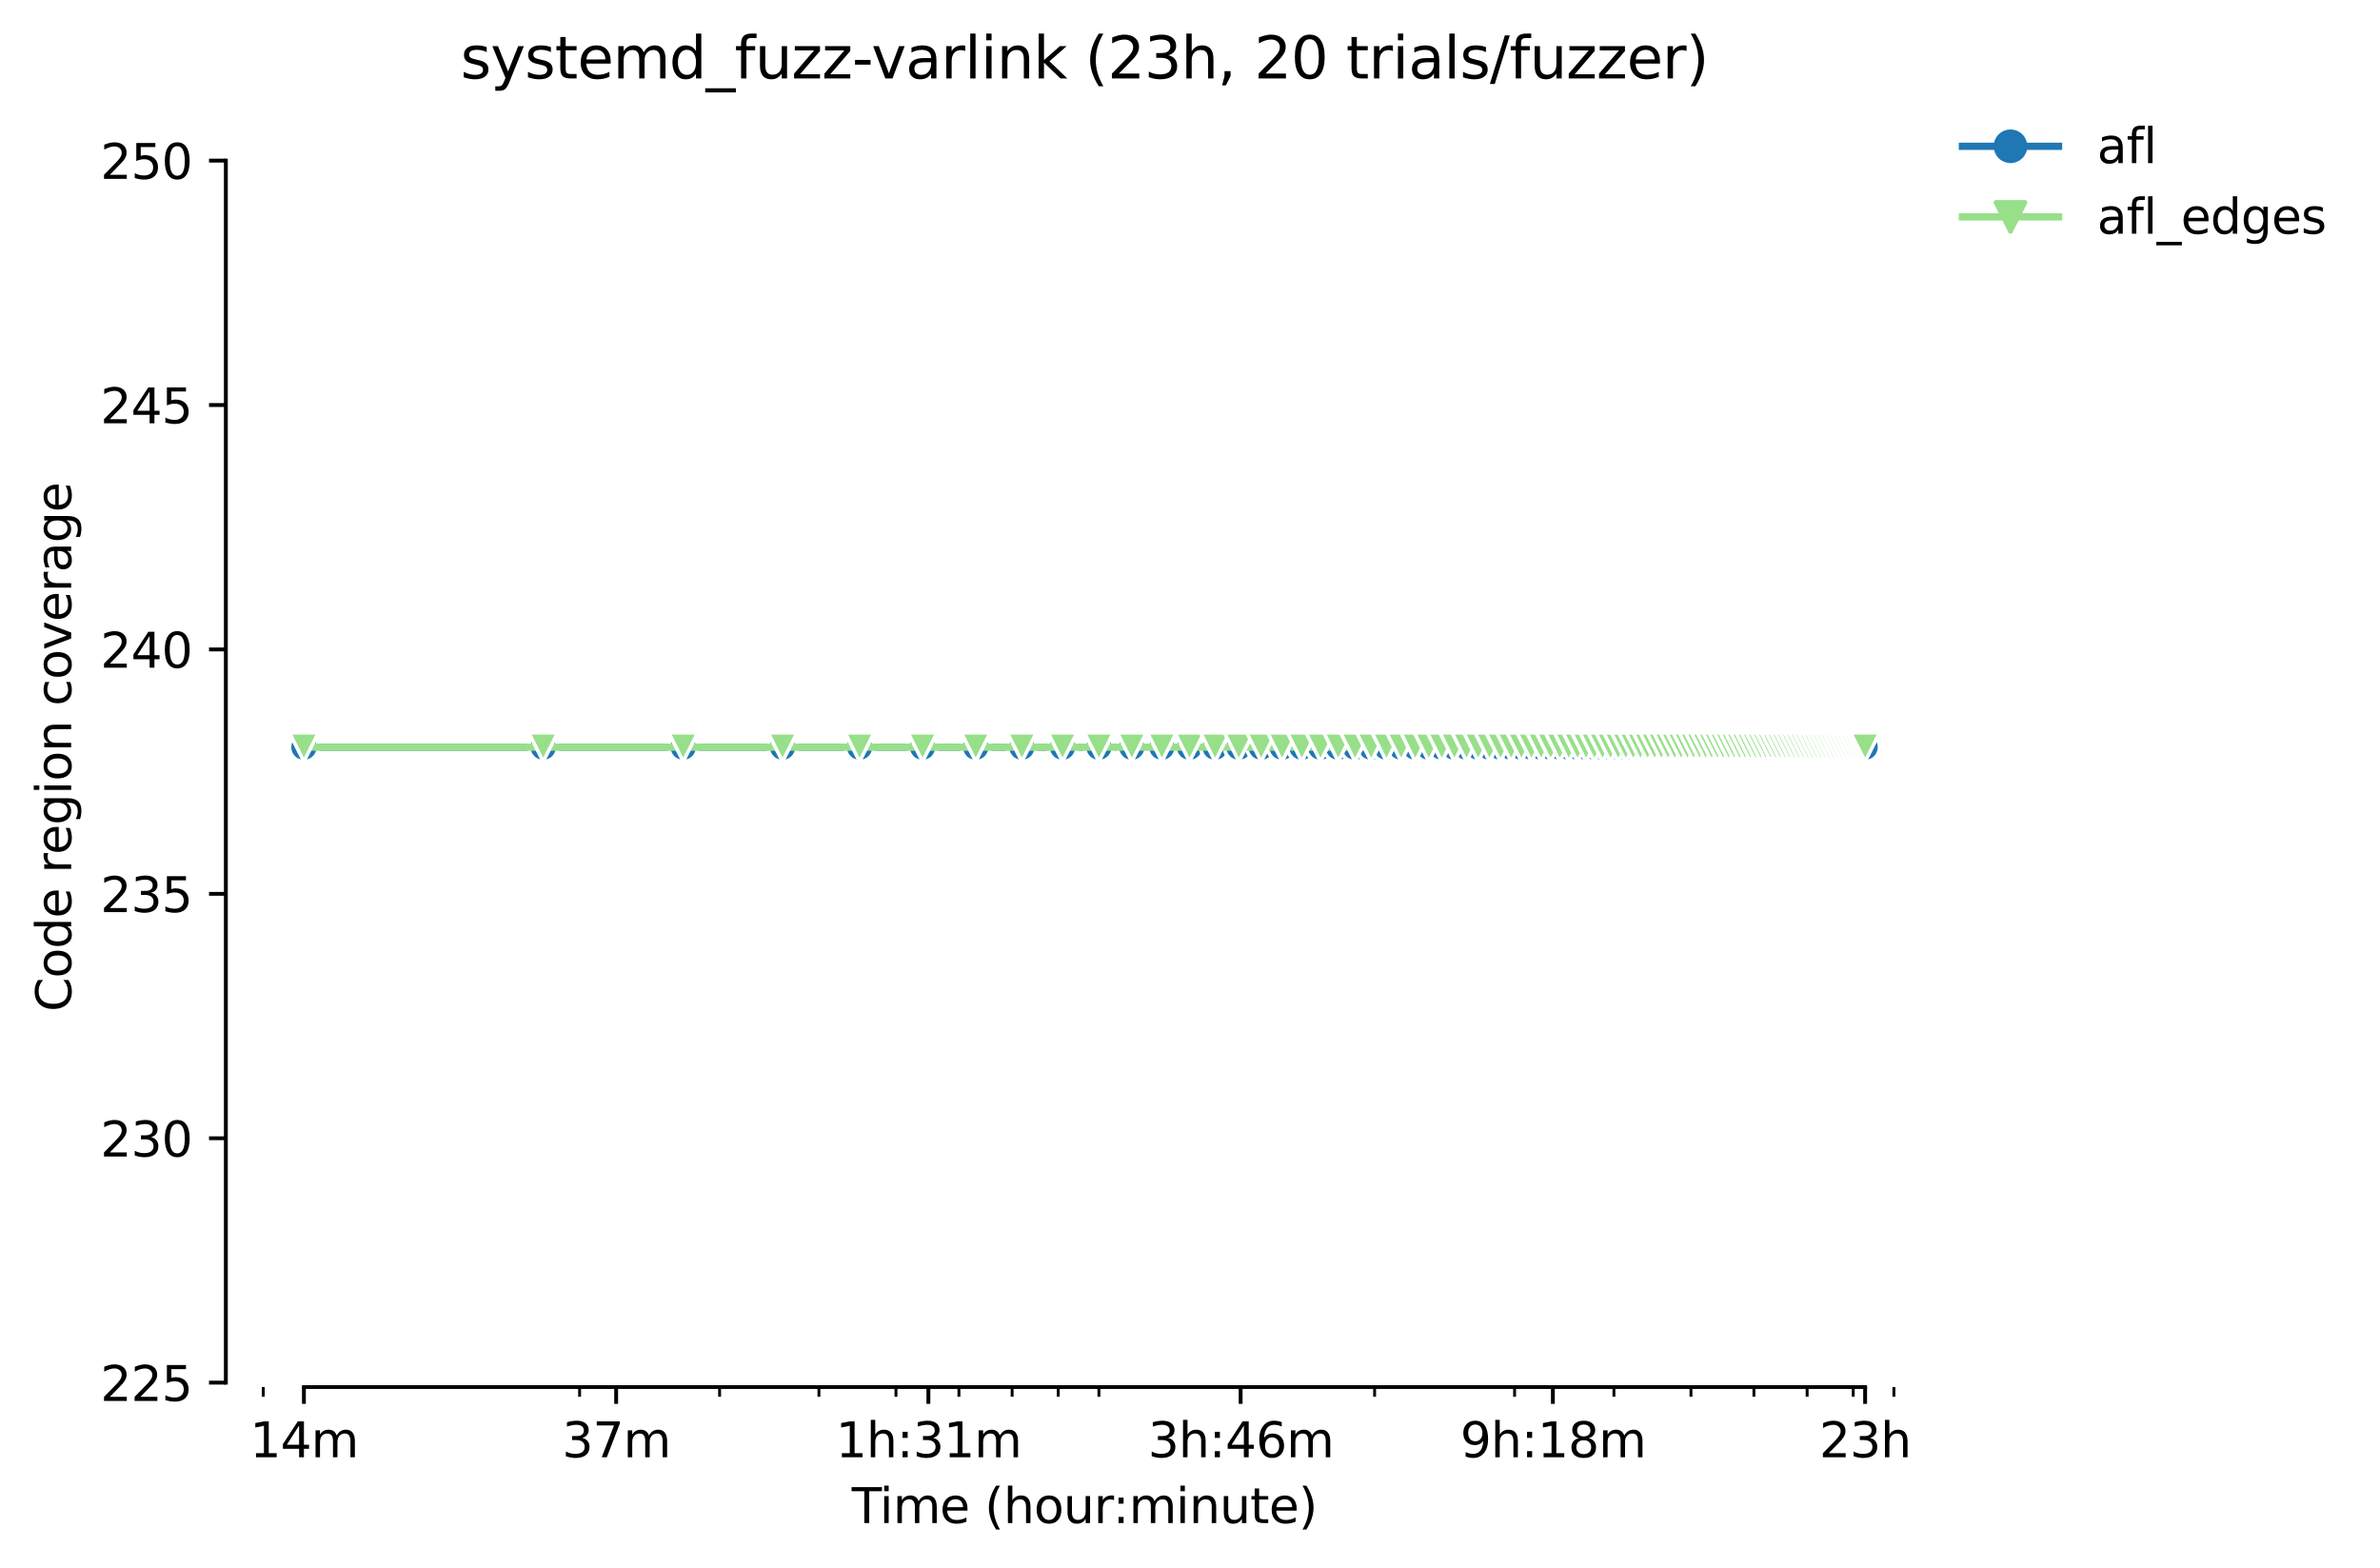 <?xml version="1.0" encoding="utf-8" standalone="no"?>
<!DOCTYPE svg PUBLIC "-//W3C//DTD SVG 1.1//EN"
  "http://www.w3.org/Graphics/SVG/1.1/DTD/svg11.dtd">
<svg height="325.986pt" version="1.1" viewBox="0 0 494.925 325.986" width="494.925pt" xmlns="http://www.w3.org/2000/svg" xmlns:xlink="http://www.w3.org/1999/xlink">
 <defs>
  <style type="text/css">*{stroke-linecap:butt;stroke-linejoin:round;}</style>
 </defs>
 <g id="figure_1">
  <g id="patch_1">
   <path d="M 0 325.986 
L 494.925 325.986 
L 494.925 0 
L 0 0 
z
" style="fill:#ffffff;"/>
  </g>
  <g id="axes_1">
   <g id="patch_2">
    <path d="M 46.966 288.43 
L 404.086 288.43 
L 404.086 22.318 
L 46.966 22.318 
z
" style="fill:#ffffff;"/>
   </g>
   <g id="PolyCollection_1">
    <defs>
     <path d="M 63.198 -170.612 
L 63.198 -170.612 
L 112.965 -170.612 
L 142.076 -170.612 
L 162.731 -170.612 
L 178.752 -170.612 
L 191.843 -170.612 
L 202.91 -170.612 
L 212.498 -170.612 
L 220.954 -170.612 
L 228.519 -170.612 
L 235.362 -170.612 
L 241.609 -170.612 
L 247.356 -170.612 
L 252.677 -170.612 
L 257.63 -170.612 
L 262.264 -170.612 
L 266.617 -170.612 
L 270.721 -170.612 
L 274.603 -170.612 
L 278.285 -170.612 
L 281.788 -170.612 
L 285.128 -170.612 
L 288.32 -170.612 
L 291.376 -170.612 
L 294.307 -170.612 
L 297.123 -170.612 
L 299.832 -170.612 
L 302.443 -170.612 
L 304.963 -170.612 
L 307.397 -170.612 
L 309.751 -170.612 
L 312.031 -170.612 
L 314.24 -170.612 
L 316.383 -170.612 
L 318.465 -170.612 
L 320.487 -170.612 
L 322.454 -170.612 
L 324.369 -170.612 
L 326.234 -170.612 
L 328.052 -170.612 
L 329.825 -170.612 
L 331.555 -170.612 
L 333.244 -170.612 
L 334.895 -170.612 
L 336.508 -170.612 
L 338.086 -170.612 
L 339.631 -170.612 
L 341.142 -170.612 
L 342.623 -170.612 
L 344.073 -170.612 
L 345.495 -170.612 
L 346.889 -170.612 
L 348.257 -170.612 
L 349.599 -170.612 
L 350.916 -170.612 
L 352.21 -170.612 
L 353.481 -170.612 
L 354.729 -170.612 
L 355.957 -170.612 
L 357.163 -170.612 
L 358.35 -170.612 
L 359.518 -170.612 
L 360.666 -170.612 
L 361.797 -170.612 
L 362.91 -170.612 
L 364.006 -170.612 
L 365.086 -170.612 
L 366.15 -170.612 
L 367.198 -170.612 
L 368.231 -170.612 
L 369.249 -170.612 
L 370.254 -170.612 
L 371.244 -170.612 
L 372.221 -170.612 
L 373.185 -170.612 
L 374.136 -170.612 
L 375.074 -170.612 
L 376.001 -170.612 
L 376.915 -170.612 
L 377.818 -170.612 
L 378.71 -170.612 
L 379.591 -170.612 
L 380.461 -170.612 
L 381.321 -170.612 
L 382.171 -170.612 
L 383.011 -170.612 
L 383.841 -170.612 
L 384.661 -170.612 
L 385.473 -170.612 
L 386.275 -170.612 
L 387.068 -170.612 
L 387.853 -170.612 
L 387.853 -170.612 
L 387.853 -170.612 
L 387.068 -170.612 
L 386.275 -170.612 
L 385.473 -170.612 
L 384.661 -170.612 
L 383.841 -170.612 
L 383.011 -170.612 
L 382.171 -170.612 
L 381.321 -170.612 
L 380.461 -170.612 
L 379.591 -170.612 
L 378.71 -170.612 
L 377.818 -170.612 
L 376.915 -170.612 
L 376.001 -170.612 
L 375.074 -170.612 
L 374.136 -170.612 
L 373.185 -170.612 
L 372.221 -170.612 
L 371.244 -170.612 
L 370.254 -170.612 
L 369.249 -170.612 
L 368.231 -170.612 
L 367.198 -170.612 
L 366.15 -170.612 
L 365.086 -170.612 
L 364.006 -170.612 
L 362.91 -170.612 
L 361.797 -170.612 
L 360.666 -170.612 
L 359.518 -170.612 
L 358.35 -170.612 
L 357.163 -170.612 
L 355.957 -170.612 
L 354.729 -170.612 
L 353.481 -170.612 
L 352.21 -170.612 
L 350.916 -170.612 
L 349.599 -170.612 
L 348.257 -170.612 
L 346.889 -170.612 
L 345.495 -170.612 
L 344.073 -170.612 
L 342.623 -170.612 
L 341.142 -170.612 
L 339.631 -170.612 
L 338.086 -170.612 
L 336.508 -170.612 
L 334.895 -170.612 
L 333.244 -170.612 
L 331.555 -170.612 
L 329.825 -170.612 
L 328.052 -170.612 
L 326.234 -170.612 
L 324.369 -170.612 
L 322.454 -170.612 
L 320.487 -170.612 
L 318.465 -170.612 
L 316.383 -170.612 
L 314.24 -170.612 
L 312.031 -170.612 
L 309.751 -170.612 
L 307.397 -170.612 
L 304.963 -170.612 
L 302.443 -170.612 
L 299.832 -170.612 
L 297.123 -170.612 
L 294.307 -170.612 
L 291.376 -170.612 
L 288.32 -170.612 
L 285.128 -170.612 
L 281.788 -170.612 
L 278.285 -170.612 
L 274.603 -170.612 
L 270.721 -170.612 
L 266.617 -170.612 
L 262.264 -170.612 
L 257.63 -170.612 
L 252.677 -170.612 
L 247.356 -170.612 
L 241.609 -170.612 
L 235.362 -170.612 
L 228.519 -170.612 
L 220.954 -170.612 
L 212.498 -170.612 
L 202.91 -170.612 
L 191.843 -170.612 
L 178.752 -170.612 
L 162.731 -170.612 
L 142.076 -170.612 
L 112.965 -170.612 
L 63.198 -170.612 
z
" id="mf567076b9f" style="stroke:#1f77b4;stroke-opacity:0.2;"/>
    </defs>
    <g clip-path="url(#p51dd4519e0)">
     <use style="fill:#1f77b4;fill-opacity:0.2;stroke:#1f77b4;stroke-opacity:0.2;" x="0" xlink:href="#mf567076b9f" y="325.986"/>
    </g>
   </g>
   <g id="PolyCollection_2">
    <defs>
     <path d="M 63.198 -170.612 
L 63.198 -170.612 
L 112.965 -170.612 
L 142.076 -170.612 
L 162.731 -170.612 
L 178.752 -170.612 
L 191.843 -170.612 
L 202.91 -170.612 
L 212.498 -170.612 
L 220.954 -170.612 
L 228.519 -170.612 
L 235.362 -170.612 
L 241.609 -170.612 
L 247.356 -170.612 
L 252.677 -170.612 
L 257.63 -170.612 
L 262.264 -170.612 
L 266.617 -170.612 
L 270.721 -170.612 
L 274.603 -170.612 
L 278.285 -170.612 
L 281.788 -170.612 
L 285.128 -170.612 
L 288.32 -170.612 
L 291.376 -170.612 
L 294.307 -170.612 
L 297.123 -170.612 
L 299.832 -170.612 
L 302.443 -170.612 
L 304.963 -170.612 
L 307.397 -170.612 
L 309.751 -170.612 
L 312.031 -170.612 
L 314.24 -170.612 
L 316.383 -170.612 
L 318.465 -170.612 
L 320.487 -170.612 
L 322.454 -170.612 
L 324.369 -170.612 
L 326.234 -170.612 
L 328.052 -170.612 
L 329.825 -170.612 
L 331.555 -170.612 
L 333.244 -170.612 
L 334.895 -170.612 
L 336.508 -170.612 
L 338.086 -170.612 
L 339.631 -170.612 
L 341.142 -170.612 
L 342.623 -170.612 
L 344.073 -170.612 
L 345.495 -170.612 
L 346.889 -170.612 
L 348.257 -170.612 
L 349.599 -170.612 
L 350.916 -170.612 
L 352.21 -170.612 
L 353.481 -170.612 
L 354.729 -170.612 
L 355.957 -170.612 
L 357.163 -170.612 
L 358.35 -170.612 
L 359.518 -170.612 
L 360.666 -170.612 
L 361.797 -170.612 
L 362.91 -170.612 
L 364.006 -170.612 
L 365.086 -170.612 
L 366.15 -170.612 
L 367.198 -170.612 
L 368.231 -170.612 
L 369.249 -170.612 
L 370.254 -170.612 
L 371.244 -170.612 
L 372.221 -170.612 
L 373.185 -170.612 
L 374.136 -170.612 
L 375.074 -170.612 
L 376.001 -170.612 
L 376.915 -170.612 
L 377.818 -170.612 
L 378.71 -170.612 
L 379.591 -170.612 
L 380.461 -170.612 
L 381.321 -170.612 
L 382.171 -170.612 
L 383.011 -170.612 
L 383.841 -170.612 
L 384.661 -170.612 
L 385.473 -170.612 
L 386.275 -170.612 
L 387.068 -170.612 
L 387.853 -170.612 
L 387.853 -170.612 
L 387.853 -170.612 
L 387.068 -170.612 
L 386.275 -170.612 
L 385.473 -170.612 
L 384.661 -170.612 
L 383.841 -170.612 
L 383.011 -170.612 
L 382.171 -170.612 
L 381.321 -170.612 
L 380.461 -170.612 
L 379.591 -170.612 
L 378.71 -170.612 
L 377.818 -170.612 
L 376.915 -170.612 
L 376.001 -170.612 
L 375.074 -170.612 
L 374.136 -170.612 
L 373.185 -170.612 
L 372.221 -170.612 
L 371.244 -170.612 
L 370.254 -170.612 
L 369.249 -170.612 
L 368.231 -170.612 
L 367.198 -170.612 
L 366.15 -170.612 
L 365.086 -170.612 
L 364.006 -170.612 
L 362.91 -170.612 
L 361.797 -170.612 
L 360.666 -170.612 
L 359.518 -170.612 
L 358.35 -170.612 
L 357.163 -170.612 
L 355.957 -170.612 
L 354.729 -170.612 
L 353.481 -170.612 
L 352.21 -170.612 
L 350.916 -170.612 
L 349.599 -170.612 
L 348.257 -170.612 
L 346.889 -170.612 
L 345.495 -170.612 
L 344.073 -170.612 
L 342.623 -170.612 
L 341.142 -170.612 
L 339.631 -170.612 
L 338.086 -170.612 
L 336.508 -170.612 
L 334.895 -170.612 
L 333.244 -170.612 
L 331.555 -170.612 
L 329.825 -170.612 
L 328.052 -170.612 
L 326.234 -170.612 
L 324.369 -170.612 
L 322.454 -170.612 
L 320.487 -170.612 
L 318.465 -170.612 
L 316.383 -170.612 
L 314.24 -170.612 
L 312.031 -170.612 
L 309.751 -170.612 
L 307.397 -170.612 
L 304.963 -170.612 
L 302.443 -170.612 
L 299.832 -170.612 
L 297.123 -170.612 
L 294.307 -170.612 
L 291.376 -170.612 
L 288.32 -170.612 
L 285.128 -170.612 
L 281.788 -170.612 
L 278.285 -170.612 
L 274.603 -170.612 
L 270.721 -170.612 
L 266.617 -170.612 
L 262.264 -170.612 
L 257.63 -170.612 
L 252.677 -170.612 
L 247.356 -170.612 
L 241.609 -170.612 
L 235.362 -170.612 
L 228.519 -170.612 
L 220.954 -170.612 
L 212.498 -170.612 
L 202.91 -170.612 
L 191.843 -170.612 
L 178.752 -170.612 
L 162.731 -170.612 
L 142.076 -170.612 
L 112.965 -170.612 
L 63.198 -170.612 
z
" id="m3a9db7b681" style="stroke:#98df8a;stroke-opacity:0.2;"/>
    </defs>
    <g clip-path="url(#p51dd4519e0)">
     <use style="fill:#98df8a;fill-opacity:0.2;stroke:#98df8a;stroke-opacity:0.2;" x="0" xlink:href="#m3a9db7b681" y="325.986"/>
    </g>
   </g>
   <g id="matplotlib.axis_1">
    <g id="xtick_1">
     <g id="line2d_1">
      <defs>
       <path d="M 0 0 
L 0 3.5 
" id="m166bdac0b4" style="stroke:#000000;stroke-width:0.8;"/>
      </defs>
      <g>
       <use style="stroke:#000000;stroke-width:0.8;" x="63.198" xlink:href="#m166bdac0b4" y="288.43"/>
      </g>
     </g>
     <g id="text_1">
      <!-- 14m -->
      <g transform="translate(51.966 303.029)scale(0.1 -0.1)">
       <defs>
        <path d="M 794 531 
L 1825 531 
L 1825 4091 
L 703 3866 
L 703 4441 
L 1819 4666 
L 2450 4666 
L 2450 531 
L 3481 531 
L 3481 0 
L 794 0 
L 794 531 
z
" id="DejaVuSans-31" transform="scale(0.016)"/>
        <path d="M 2419 4116 
L 825 1625 
L 2419 1625 
L 2419 4116 
z
M 2253 4666 
L 3047 4666 
L 3047 1625 
L 3713 1625 
L 3713 1100 
L 3047 1100 
L 3047 0 
L 2419 0 
L 2419 1100 
L 313 1100 
L 313 1709 
L 2253 4666 
z
" id="DejaVuSans-34" transform="scale(0.016)"/>
        <path d="M 3328 2828 
Q 3544 3216 3844 3400 
Q 4144 3584 4550 3584 
Q 5097 3584 5394 3201 
Q 5691 2819 5691 2113 
L 5691 0 
L 5113 0 
L 5113 2094 
Q 5113 2597 4934 2840 
Q 4756 3084 4391 3084 
Q 3944 3084 3684 2787 
Q 3425 2491 3425 1978 
L 3425 0 
L 2847 0 
L 2847 2094 
Q 2847 2600 2669 2842 
Q 2491 3084 2119 3084 
Q 1678 3084 1418 2786 
Q 1159 2488 1159 1978 
L 1159 0 
L 581 0 
L 581 3500 
L 1159 3500 
L 1159 2956 
Q 1356 3278 1631 3431 
Q 1906 3584 2284 3584 
Q 2666 3584 2933 3390 
Q 3200 3197 3328 2828 
z
" id="DejaVuSans-6d" transform="scale(0.016)"/>
       </defs>
       <use xlink:href="#DejaVuSans-31"/>
       <use x="63.623" xlink:href="#DejaVuSans-34"/>
       <use x="127.246" xlink:href="#DejaVuSans-6d"/>
      </g>
     </g>
    </g>
    <g id="xtick_2">
     <g id="line2d_2">
      <g>
       <use style="stroke:#000000;stroke-width:0.8;" x="128.129" xlink:href="#m166bdac0b4" y="288.43"/>
      </g>
     </g>
     <g id="text_2">
      <!-- 37m -->
      <g transform="translate(116.897 303.029)scale(0.1 -0.1)">
       <defs>
        <path d="M 2597 2516 
Q 3050 2419 3304 2112 
Q 3559 1806 3559 1356 
Q 3559 666 3084 287 
Q 2609 -91 1734 -91 
Q 1441 -91 1130 -33 
Q 819 25 488 141 
L 488 750 
Q 750 597 1062 519 
Q 1375 441 1716 441 
Q 2309 441 2620 675 
Q 2931 909 2931 1356 
Q 2931 1769 2642 2001 
Q 2353 2234 1838 2234 
L 1294 2234 
L 1294 2753 
L 1863 2753 
Q 2328 2753 2575 2939 
Q 2822 3125 2822 3475 
Q 2822 3834 2567 4026 
Q 2313 4219 1838 4219 
Q 1578 4219 1281 4162 
Q 984 4106 628 3988 
L 628 4550 
Q 988 4650 1302 4700 
Q 1616 4750 1894 4750 
Q 2613 4750 3031 4423 
Q 3450 4097 3450 3541 
Q 3450 3153 3228 2886 
Q 3006 2619 2597 2516 
z
" id="DejaVuSans-33" transform="scale(0.016)"/>
        <path d="M 525 4666 
L 3525 4666 
L 3525 4397 
L 1831 0 
L 1172 0 
L 2766 4134 
L 525 4134 
L 525 4666 
z
" id="DejaVuSans-37" transform="scale(0.016)"/>
       </defs>
       <use xlink:href="#DejaVuSans-33"/>
       <use x="63.623" xlink:href="#DejaVuSans-37"/>
       <use x="127.246" xlink:href="#DejaVuSans-6d"/>
      </g>
     </g>
    </g>
    <g id="xtick_3">
     <g id="line2d_3">
      <g>
       <use style="stroke:#000000;stroke-width:0.8;" x="193.061" xlink:href="#m166bdac0b4" y="288.43"/>
      </g>
     </g>
     <g id="text_3">
      <!-- 1h:31m -->
      <g transform="translate(173.793 303.029)scale(0.1 -0.1)">
       <defs>
        <path d="M 3513 2113 
L 3513 0 
L 2938 0 
L 2938 2094 
Q 2938 2591 2744 2837 
Q 2550 3084 2163 3084 
Q 1697 3084 1428 2787 
Q 1159 2491 1159 1978 
L 1159 0 
L 581 0 
L 581 4863 
L 1159 4863 
L 1159 2956 
Q 1366 3272 1645 3428 
Q 1925 3584 2291 3584 
Q 2894 3584 3203 3211 
Q 3513 2838 3513 2113 
z
" id="DejaVuSans-68" transform="scale(0.016)"/>
        <path d="M 750 794 
L 1409 794 
L 1409 0 
L 750 0 
L 750 794 
z
M 750 3309 
L 1409 3309 
L 1409 2516 
L 750 2516 
L 750 3309 
z
" id="DejaVuSans-3a" transform="scale(0.016)"/>
       </defs>
       <use xlink:href="#DejaVuSans-31"/>
       <use x="63.623" xlink:href="#DejaVuSans-68"/>
       <use x="127.002" xlink:href="#DejaVuSans-3a"/>
       <use x="160.693" xlink:href="#DejaVuSans-33"/>
       <use x="224.316" xlink:href="#DejaVuSans-31"/>
       <use x="287.939" xlink:href="#DejaVuSans-6d"/>
      </g>
     </g>
    </g>
    <g id="xtick_4">
     <g id="line2d_4">
      <g>
       <use style="stroke:#000000;stroke-width:0.8;" x="257.992" xlink:href="#m166bdac0b4" y="288.43"/>
      </g>
     </g>
     <g id="text_4">
      <!-- 3h:46m -->
      <g transform="translate(238.724 303.029)scale(0.1 -0.1)">
       <defs>
        <path d="M 2113 2584 
Q 1688 2584 1439 2293 
Q 1191 2003 1191 1497 
Q 1191 994 1439 701 
Q 1688 409 2113 409 
Q 2538 409 2786 701 
Q 3034 994 3034 1497 
Q 3034 2003 2786 2293 
Q 2538 2584 2113 2584 
z
M 3366 4563 
L 3366 3988 
Q 3128 4100 2886 4159 
Q 2644 4219 2406 4219 
Q 1781 4219 1451 3797 
Q 1122 3375 1075 2522 
Q 1259 2794 1537 2939 
Q 1816 3084 2150 3084 
Q 2853 3084 3261 2657 
Q 3669 2231 3669 1497 
Q 3669 778 3244 343 
Q 2819 -91 2113 -91 
Q 1303 -91 875 529 
Q 447 1150 447 2328 
Q 447 3434 972 4092 
Q 1497 4750 2381 4750 
Q 2619 4750 2861 4703 
Q 3103 4656 3366 4563 
z
" id="DejaVuSans-36" transform="scale(0.016)"/>
       </defs>
       <use xlink:href="#DejaVuSans-33"/>
       <use x="63.623" xlink:href="#DejaVuSans-68"/>
       <use x="127.002" xlink:href="#DejaVuSans-3a"/>
       <use x="160.693" xlink:href="#DejaVuSans-34"/>
       <use x="224.316" xlink:href="#DejaVuSans-36"/>
       <use x="287.939" xlink:href="#DejaVuSans-6d"/>
      </g>
     </g>
    </g>
    <g id="xtick_5">
     <g id="line2d_5">
      <g>
       <use style="stroke:#000000;stroke-width:0.8;" x="322.923" xlink:href="#m166bdac0b4" y="288.43"/>
      </g>
     </g>
     <g id="text_5">
      <!-- 9h:18m -->
      <g transform="translate(303.655 303.029)scale(0.1 -0.1)">
       <defs>
        <path d="M 703 97 
L 703 672 
Q 941 559 1184 500 
Q 1428 441 1663 441 
Q 2288 441 2617 861 
Q 2947 1281 2994 2138 
Q 2813 1869 2534 1725 
Q 2256 1581 1919 1581 
Q 1219 1581 811 2004 
Q 403 2428 403 3163 
Q 403 3881 828 4315 
Q 1253 4750 1959 4750 
Q 2769 4750 3195 4129 
Q 3622 3509 3622 2328 
Q 3622 1225 3098 567 
Q 2575 -91 1691 -91 
Q 1453 -91 1209 -44 
Q 966 3 703 97 
z
M 1959 2075 
Q 2384 2075 2632 2365 
Q 2881 2656 2881 3163 
Q 2881 3666 2632 3958 
Q 2384 4250 1959 4250 
Q 1534 4250 1286 3958 
Q 1038 3666 1038 3163 
Q 1038 2656 1286 2365 
Q 1534 2075 1959 2075 
z
" id="DejaVuSans-39" transform="scale(0.016)"/>
        <path d="M 2034 2216 
Q 1584 2216 1326 1975 
Q 1069 1734 1069 1313 
Q 1069 891 1326 650 
Q 1584 409 2034 409 
Q 2484 409 2743 651 
Q 3003 894 3003 1313 
Q 3003 1734 2745 1975 
Q 2488 2216 2034 2216 
z
M 1403 2484 
Q 997 2584 770 2862 
Q 544 3141 544 3541 
Q 544 4100 942 4425 
Q 1341 4750 2034 4750 
Q 2731 4750 3128 4425 
Q 3525 4100 3525 3541 
Q 3525 3141 3298 2862 
Q 3072 2584 2669 2484 
Q 3125 2378 3379 2068 
Q 3634 1759 3634 1313 
Q 3634 634 3220 271 
Q 2806 -91 2034 -91 
Q 1263 -91 848 271 
Q 434 634 434 1313 
Q 434 1759 690 2068 
Q 947 2378 1403 2484 
z
M 1172 3481 
Q 1172 3119 1398 2916 
Q 1625 2713 2034 2713 
Q 2441 2713 2670 2916 
Q 2900 3119 2900 3481 
Q 2900 3844 2670 4047 
Q 2441 4250 2034 4250 
Q 1625 4250 1398 4047 
Q 1172 3844 1172 3481 
z
" id="DejaVuSans-38" transform="scale(0.016)"/>
       </defs>
       <use xlink:href="#DejaVuSans-39"/>
       <use x="63.623" xlink:href="#DejaVuSans-68"/>
       <use x="127.002" xlink:href="#DejaVuSans-3a"/>
       <use x="160.693" xlink:href="#DejaVuSans-31"/>
       <use x="224.316" xlink:href="#DejaVuSans-38"/>
       <use x="287.939" xlink:href="#DejaVuSans-6d"/>
      </g>
     </g>
    </g>
    <g id="xtick_6">
     <g id="line2d_6">
      <g>
       <use style="stroke:#000000;stroke-width:0.8;" x="387.854" xlink:href="#m166bdac0b4" y="288.43"/>
      </g>
     </g>
     <g id="text_6">
      <!-- 23h -->
      <g transform="translate(378.323 303.029)scale(0.1 -0.1)">
       <defs>
        <path d="M 1228 531 
L 3431 531 
L 3431 0 
L 469 0 
L 469 531 
Q 828 903 1448 1529 
Q 2069 2156 2228 2338 
Q 2531 2678 2651 2914 
Q 2772 3150 2772 3378 
Q 2772 3750 2511 3984 
Q 2250 4219 1831 4219 
Q 1534 4219 1204 4116 
Q 875 4013 500 3803 
L 500 4441 
Q 881 4594 1212 4672 
Q 1544 4750 1819 4750 
Q 2544 4750 2975 4387 
Q 3406 4025 3406 3419 
Q 3406 3131 3298 2873 
Q 3191 2616 2906 2266 
Q 2828 2175 2409 1742 
Q 1991 1309 1228 531 
z
" id="DejaVuSans-32" transform="scale(0.016)"/>
       </defs>
       <use xlink:href="#DejaVuSans-32"/>
       <use x="63.623" xlink:href="#DejaVuSans-33"/>
       <use x="127.246" xlink:href="#DejaVuSans-68"/>
      </g>
     </g>
    </g>
    <g id="xtick_7">
     <g id="line2d_7">
      <defs>
       <path d="M 0 0 
L 0 2 
" id="mbb418a961a" style="stroke:#000000;stroke-width:0.6;"/>
      </defs>
      <g>
       <use style="stroke:#000000;stroke-width:0.6;" x="54.742" xlink:href="#mbb418a961a" y="288.43"/>
      </g>
     </g>
    </g>
    <g id="xtick_8">
     <g id="line2d_8">
      <g>
       <use style="stroke:#000000;stroke-width:0.6;" x="120.529" xlink:href="#mbb418a961a" y="288.43"/>
      </g>
     </g>
    </g>
    <g id="xtick_9">
     <g id="line2d_9">
      <g>
       <use style="stroke:#000000;stroke-width:0.6;" x="149.641" xlink:href="#mbb418a961a" y="288.43"/>
      </g>
     </g>
    </g>
    <g id="xtick_10">
     <g id="line2d_10">
      <g>
       <use style="stroke:#000000;stroke-width:0.6;" x="170.296" xlink:href="#mbb418a961a" y="288.43"/>
      </g>
     </g>
    </g>
    <g id="xtick_11">
     <g id="line2d_11">
      <g>
       <use style="stroke:#000000;stroke-width:0.6;" x="186.317" xlink:href="#mbb418a961a" y="288.43"/>
      </g>
     </g>
    </g>
    <g id="xtick_12">
     <g id="line2d_12">
      <g>
       <use style="stroke:#000000;stroke-width:0.6;" x="199.407" xlink:href="#mbb418a961a" y="288.43"/>
      </g>
     </g>
    </g>
    <g id="xtick_13">
     <g id="line2d_13">
      <g>
       <use style="stroke:#000000;stroke-width:0.6;" x="210.475" xlink:href="#mbb418a961a" y="288.43"/>
      </g>
     </g>
    </g>
    <g id="xtick_14">
     <g id="line2d_14">
      <g>
       <use style="stroke:#000000;stroke-width:0.6;" x="220.062" xlink:href="#mbb418a961a" y="288.43"/>
      </g>
     </g>
    </g>
    <g id="xtick_15">
     <g id="line2d_15">
      <g>
       <use style="stroke:#000000;stroke-width:0.6;" x="228.519" xlink:href="#mbb418a961a" y="288.43"/>
      </g>
     </g>
    </g>
    <g id="xtick_16">
     <g id="line2d_16">
      <g>
       <use style="stroke:#000000;stroke-width:0.6;" x="285.85" xlink:href="#mbb418a961a" y="288.43"/>
      </g>
     </g>
    </g>
    <g id="xtick_17">
     <g id="line2d_17">
      <g>
       <use style="stroke:#000000;stroke-width:0.6;" x="314.962" xlink:href="#mbb418a961a" y="288.43"/>
      </g>
     </g>
    </g>
    <g id="xtick_18">
     <g id="line2d_18">
      <g>
       <use style="stroke:#000000;stroke-width:0.6;" x="335.616" xlink:href="#mbb418a961a" y="288.43"/>
      </g>
     </g>
    </g>
    <g id="xtick_19">
     <g id="line2d_19">
      <g>
       <use style="stroke:#000000;stroke-width:0.6;" x="351.638" xlink:href="#mbb418a961a" y="288.43"/>
      </g>
     </g>
    </g>
    <g id="xtick_20">
     <g id="line2d_20">
      <g>
       <use style="stroke:#000000;stroke-width:0.6;" x="364.728" xlink:href="#mbb418a961a" y="288.43"/>
      </g>
     </g>
    </g>
    <g id="xtick_21">
     <g id="line2d_21">
      <g>
       <use style="stroke:#000000;stroke-width:0.6;" x="375.796" xlink:href="#mbb418a961a" y="288.43"/>
      </g>
     </g>
    </g>
    <g id="xtick_22">
     <g id="line2d_22">
      <g>
       <use style="stroke:#000000;stroke-width:0.6;" x="385.383" xlink:href="#mbb418a961a" y="288.43"/>
      </g>
     </g>
    </g>
    <g id="xtick_23">
     <g id="line2d_23">
      <g>
       <use style="stroke:#000000;stroke-width:0.6;" x="393.84" xlink:href="#mbb418a961a" y="288.43"/>
      </g>
     </g>
    </g>
    <g id="text_7">
     <!-- Time (hour:minute) -->
     <g transform="translate(177.119 316.707)scale(0.1 -0.1)">
      <defs>
       <path d="M -19 4666 
L 3928 4666 
L 3928 4134 
L 2272 4134 
L 2272 0 
L 1638 0 
L 1638 4134 
L -19 4134 
L -19 4666 
z
" id="DejaVuSans-54" transform="scale(0.016)"/>
       <path d="M 603 3500 
L 1178 3500 
L 1178 0 
L 603 0 
L 603 3500 
z
M 603 4863 
L 1178 4863 
L 1178 4134 
L 603 4134 
L 603 4863 
z
" id="DejaVuSans-69" transform="scale(0.016)"/>
       <path d="M 3597 1894 
L 3597 1613 
L 953 1613 
Q 991 1019 1311 708 
Q 1631 397 2203 397 
Q 2534 397 2845 478 
Q 3156 559 3463 722 
L 3463 178 
Q 3153 47 2828 -22 
Q 2503 -91 2169 -91 
Q 1331 -91 842 396 
Q 353 884 353 1716 
Q 353 2575 817 3079 
Q 1281 3584 2069 3584 
Q 2775 3584 3186 3129 
Q 3597 2675 3597 1894 
z
M 3022 2063 
Q 3016 2534 2758 2815 
Q 2500 3097 2075 3097 
Q 1594 3097 1305 2825 
Q 1016 2553 972 2059 
L 3022 2063 
z
" id="DejaVuSans-65" transform="scale(0.016)"/>
       <path id="DejaVuSans-20" transform="scale(0.016)"/>
       <path d="M 1984 4856 
Q 1566 4138 1362 3434 
Q 1159 2731 1159 2009 
Q 1159 1288 1364 580 
Q 1569 -128 1984 -844 
L 1484 -844 
Q 1016 -109 783 600 
Q 550 1309 550 2009 
Q 550 2706 781 3412 
Q 1013 4119 1484 4856 
L 1984 4856 
z
" id="DejaVuSans-28" transform="scale(0.016)"/>
       <path d="M 1959 3097 
Q 1497 3097 1228 2736 
Q 959 2375 959 1747 
Q 959 1119 1226 758 
Q 1494 397 1959 397 
Q 2419 397 2687 759 
Q 2956 1122 2956 1747 
Q 2956 2369 2687 2733 
Q 2419 3097 1959 3097 
z
M 1959 3584 
Q 2709 3584 3137 3096 
Q 3566 2609 3566 1747 
Q 3566 888 3137 398 
Q 2709 -91 1959 -91 
Q 1206 -91 779 398 
Q 353 888 353 1747 
Q 353 2609 779 3096 
Q 1206 3584 1959 3584 
z
" id="DejaVuSans-6f" transform="scale(0.016)"/>
       <path d="M 544 1381 
L 544 3500 
L 1119 3500 
L 1119 1403 
Q 1119 906 1312 657 
Q 1506 409 1894 409 
Q 2359 409 2629 706 
Q 2900 1003 2900 1516 
L 2900 3500 
L 3475 3500 
L 3475 0 
L 2900 0 
L 2900 538 
Q 2691 219 2414 64 
Q 2138 -91 1772 -91 
Q 1169 -91 856 284 
Q 544 659 544 1381 
z
M 1991 3584 
L 1991 3584 
z
" id="DejaVuSans-75" transform="scale(0.016)"/>
       <path d="M 2631 2963 
Q 2534 3019 2420 3045 
Q 2306 3072 2169 3072 
Q 1681 3072 1420 2755 
Q 1159 2438 1159 1844 
L 1159 0 
L 581 0 
L 581 3500 
L 1159 3500 
L 1159 2956 
Q 1341 3275 1631 3429 
Q 1922 3584 2338 3584 
Q 2397 3584 2469 3576 
Q 2541 3569 2628 3553 
L 2631 2963 
z
" id="DejaVuSans-72" transform="scale(0.016)"/>
       <path d="M 3513 2113 
L 3513 0 
L 2938 0 
L 2938 2094 
Q 2938 2591 2744 2837 
Q 2550 3084 2163 3084 
Q 1697 3084 1428 2787 
Q 1159 2491 1159 1978 
L 1159 0 
L 581 0 
L 581 3500 
L 1159 3500 
L 1159 2956 
Q 1366 3272 1645 3428 
Q 1925 3584 2291 3584 
Q 2894 3584 3203 3211 
Q 3513 2838 3513 2113 
z
" id="DejaVuSans-6e" transform="scale(0.016)"/>
       <path d="M 1172 4494 
L 1172 3500 
L 2356 3500 
L 2356 3053 
L 1172 3053 
L 1172 1153 
Q 1172 725 1289 603 
Q 1406 481 1766 481 
L 2356 481 
L 2356 0 
L 1766 0 
Q 1100 0 847 248 
Q 594 497 594 1153 
L 594 3053 
L 172 3053 
L 172 3500 
L 594 3500 
L 594 4494 
L 1172 4494 
z
" id="DejaVuSans-74" transform="scale(0.016)"/>
       <path d="M 513 4856 
L 1013 4856 
Q 1481 4119 1714 3412 
Q 1947 2706 1947 2009 
Q 1947 1309 1714 600 
Q 1481 -109 1013 -844 
L 513 -844 
Q 928 -128 1133 580 
Q 1338 1288 1338 2009 
Q 1338 2731 1133 3434 
Q 928 4138 513 4856 
z
" id="DejaVuSans-29" transform="scale(0.016)"/>
      </defs>
      <use xlink:href="#DejaVuSans-54"/>
      <use x="57.959" xlink:href="#DejaVuSans-69"/>
      <use x="85.742" xlink:href="#DejaVuSans-6d"/>
      <use x="183.154" xlink:href="#DejaVuSans-65"/>
      <use x="244.678" xlink:href="#DejaVuSans-20"/>
      <use x="276.465" xlink:href="#DejaVuSans-28"/>
      <use x="315.479" xlink:href="#DejaVuSans-68"/>
      <use x="378.857" xlink:href="#DejaVuSans-6f"/>
      <use x="440.039" xlink:href="#DejaVuSans-75"/>
      <use x="503.418" xlink:href="#DejaVuSans-72"/>
      <use x="542.781" xlink:href="#DejaVuSans-3a"/>
      <use x="576.473" xlink:href="#DejaVuSans-6d"/>
      <use x="673.885" xlink:href="#DejaVuSans-69"/>
      <use x="701.668" xlink:href="#DejaVuSans-6e"/>
      <use x="765.047" xlink:href="#DejaVuSans-75"/>
      <use x="828.426" xlink:href="#DejaVuSans-74"/>
      <use x="867.635" xlink:href="#DejaVuSans-65"/>
      <use x="929.158" xlink:href="#DejaVuSans-29"/>
     </g>
    </g>
   </g>
   <g id="matplotlib.axis_2">
    <g id="ytick_1">
     <g id="line2d_24">
      <defs>
       <path d="M 0 0 
L -3.5 0 
" id="m8f4777bebd" style="stroke:#000000;stroke-width:0.8;"/>
      </defs>
      <g>
       <use style="stroke:#000000;stroke-width:0.8;" x="46.966" xlink:href="#m8f4777bebd" y="287.515"/>
      </g>
     </g>
     <g id="text_8">
      <!-- 225 -->
      <g transform="translate(20.878 291.315)scale(0.1 -0.1)">
       <defs>
        <path d="M 691 4666 
L 3169 4666 
L 3169 4134 
L 1269 4134 
L 1269 2991 
Q 1406 3038 1543 3061 
Q 1681 3084 1819 3084 
Q 2600 3084 3056 2656 
Q 3513 2228 3513 1497 
Q 3513 744 3044 326 
Q 2575 -91 1722 -91 
Q 1428 -91 1123 -41 
Q 819 9 494 109 
L 494 744 
Q 775 591 1075 516 
Q 1375 441 1709 441 
Q 2250 441 2565 725 
Q 2881 1009 2881 1497 
Q 2881 1984 2565 2268 
Q 2250 2553 1709 2553 
Q 1456 2553 1204 2497 
Q 953 2441 691 2322 
L 691 4666 
z
" id="DejaVuSans-35" transform="scale(0.016)"/>
       </defs>
       <use xlink:href="#DejaVuSans-32"/>
       <use x="63.623" xlink:href="#DejaVuSans-32"/>
       <use x="127.246" xlink:href="#DejaVuSans-35"/>
      </g>
     </g>
    </g>
    <g id="ytick_2">
     <g id="line2d_25">
      <g>
       <use style="stroke:#000000;stroke-width:0.8;" x="46.966" xlink:href="#m8f4777bebd" y="236.692"/>
      </g>
     </g>
     <g id="text_9">
      <!-- 230 -->
      <g transform="translate(20.878 240.491)scale(0.1 -0.1)">
       <defs>
        <path d="M 2034 4250 
Q 1547 4250 1301 3770 
Q 1056 3291 1056 2328 
Q 1056 1369 1301 889 
Q 1547 409 2034 409 
Q 2525 409 2770 889 
Q 3016 1369 3016 2328 
Q 3016 3291 2770 3770 
Q 2525 4250 2034 4250 
z
M 2034 4750 
Q 2819 4750 3233 4129 
Q 3647 3509 3647 2328 
Q 3647 1150 3233 529 
Q 2819 -91 2034 -91 
Q 1250 -91 836 529 
Q 422 1150 422 2328 
Q 422 3509 836 4129 
Q 1250 4750 2034 4750 
z
" id="DejaVuSans-30" transform="scale(0.016)"/>
       </defs>
       <use xlink:href="#DejaVuSans-32"/>
       <use x="63.623" xlink:href="#DejaVuSans-33"/>
       <use x="127.246" xlink:href="#DejaVuSans-30"/>
      </g>
     </g>
    </g>
    <g id="ytick_3">
     <g id="line2d_26">
      <g>
       <use style="stroke:#000000;stroke-width:0.8;" x="46.966" xlink:href="#m8f4777bebd" y="185.868"/>
      </g>
     </g>
     <g id="text_10">
      <!-- 235 -->
      <g transform="translate(20.878 189.667)scale(0.1 -0.1)">
       <use xlink:href="#DejaVuSans-32"/>
       <use x="63.623" xlink:href="#DejaVuSans-33"/>
       <use x="127.246" xlink:href="#DejaVuSans-35"/>
      </g>
     </g>
    </g>
    <g id="ytick_4">
     <g id="line2d_27">
      <g>
       <use style="stroke:#000000;stroke-width:0.8;" x="46.966" xlink:href="#m8f4777bebd" y="135.045"/>
      </g>
     </g>
     <g id="text_11">
      <!-- 240 -->
      <g transform="translate(20.878 138.844)scale(0.1 -0.1)">
       <use xlink:href="#DejaVuSans-32"/>
       <use x="63.623" xlink:href="#DejaVuSans-34"/>
       <use x="127.246" xlink:href="#DejaVuSans-30"/>
      </g>
     </g>
    </g>
    <g id="ytick_5">
     <g id="line2d_28">
      <g>
       <use style="stroke:#000000;stroke-width:0.8;" x="46.966" xlink:href="#m8f4777bebd" y="84.221"/>
      </g>
     </g>
     <g id="text_12">
      <!-- 245 -->
      <g transform="translate(20.878 88.02)scale(0.1 -0.1)">
       <use xlink:href="#DejaVuSans-32"/>
       <use x="63.623" xlink:href="#DejaVuSans-34"/>
       <use x="127.246" xlink:href="#DejaVuSans-35"/>
      </g>
     </g>
    </g>
    <g id="ytick_6">
     <g id="line2d_29">
      <g>
       <use style="stroke:#000000;stroke-width:0.8;" x="46.966" xlink:href="#m8f4777bebd" y="33.398"/>
      </g>
     </g>
     <g id="text_13">
      <!-- 250 -->
      <g transform="translate(20.878 37.197)scale(0.1 -0.1)">
       <use xlink:href="#DejaVuSans-32"/>
       <use x="63.623" xlink:href="#DejaVuSans-35"/>
       <use x="127.246" xlink:href="#DejaVuSans-30"/>
      </g>
     </g>
    </g>
    <g id="text_14">
     <!-- Code region coverage -->
     <g transform="translate(14.798 210.38)rotate(-90)scale(0.1 -0.1)">
      <defs>
       <path d="M 4122 4306 
L 4122 3641 
Q 3803 3938 3442 4084 
Q 3081 4231 2675 4231 
Q 1875 4231 1450 3742 
Q 1025 3253 1025 2328 
Q 1025 1406 1450 917 
Q 1875 428 2675 428 
Q 3081 428 3442 575 
Q 3803 722 4122 1019 
L 4122 359 
Q 3791 134 3420 21 
Q 3050 -91 2638 -91 
Q 1578 -91 968 557 
Q 359 1206 359 2328 
Q 359 3453 968 4101 
Q 1578 4750 2638 4750 
Q 3056 4750 3426 4639 
Q 3797 4528 4122 4306 
z
" id="DejaVuSans-43" transform="scale(0.016)"/>
       <path d="M 2906 2969 
L 2906 4863 
L 3481 4863 
L 3481 0 
L 2906 0 
L 2906 525 
Q 2725 213 2448 61 
Q 2172 -91 1784 -91 
Q 1150 -91 751 415 
Q 353 922 353 1747 
Q 353 2572 751 3078 
Q 1150 3584 1784 3584 
Q 2172 3584 2448 3432 
Q 2725 3281 2906 2969 
z
M 947 1747 
Q 947 1113 1208 752 
Q 1469 391 1925 391 
Q 2381 391 2643 752 
Q 2906 1113 2906 1747 
Q 2906 2381 2643 2742 
Q 2381 3103 1925 3103 
Q 1469 3103 1208 2742 
Q 947 2381 947 1747 
z
" id="DejaVuSans-64" transform="scale(0.016)"/>
       <path d="M 2906 1791 
Q 2906 2416 2648 2759 
Q 2391 3103 1925 3103 
Q 1463 3103 1205 2759 
Q 947 2416 947 1791 
Q 947 1169 1205 825 
Q 1463 481 1925 481 
Q 2391 481 2648 825 
Q 2906 1169 2906 1791 
z
M 3481 434 
Q 3481 -459 3084 -895 
Q 2688 -1331 1869 -1331 
Q 1566 -1331 1297 -1286 
Q 1028 -1241 775 -1147 
L 775 -588 
Q 1028 -725 1275 -790 
Q 1522 -856 1778 -856 
Q 2344 -856 2625 -561 
Q 2906 -266 2906 331 
L 2906 616 
Q 2728 306 2450 153 
Q 2172 0 1784 0 
Q 1141 0 747 490 
Q 353 981 353 1791 
Q 353 2603 747 3093 
Q 1141 3584 1784 3584 
Q 2172 3584 2450 3431 
Q 2728 3278 2906 2969 
L 2906 3500 
L 3481 3500 
L 3481 434 
z
" id="DejaVuSans-67" transform="scale(0.016)"/>
       <path d="M 3122 3366 
L 3122 2828 
Q 2878 2963 2633 3030 
Q 2388 3097 2138 3097 
Q 1578 3097 1268 2742 
Q 959 2388 959 1747 
Q 959 1106 1268 751 
Q 1578 397 2138 397 
Q 2388 397 2633 464 
Q 2878 531 3122 666 
L 3122 134 
Q 2881 22 2623 -34 
Q 2366 -91 2075 -91 
Q 1284 -91 818 406 
Q 353 903 353 1747 
Q 353 2603 823 3093 
Q 1294 3584 2113 3584 
Q 2378 3584 2631 3529 
Q 2884 3475 3122 3366 
z
" id="DejaVuSans-63" transform="scale(0.016)"/>
       <path d="M 191 3500 
L 800 3500 
L 1894 563 
L 2988 3500 
L 3597 3500 
L 2284 0 
L 1503 0 
L 191 3500 
z
" id="DejaVuSans-76" transform="scale(0.016)"/>
       <path d="M 2194 1759 
Q 1497 1759 1228 1600 
Q 959 1441 959 1056 
Q 959 750 1161 570 
Q 1363 391 1709 391 
Q 2188 391 2477 730 
Q 2766 1069 2766 1631 
L 2766 1759 
L 2194 1759 
z
M 3341 1997 
L 3341 0 
L 2766 0 
L 2766 531 
Q 2569 213 2275 61 
Q 1981 -91 1556 -91 
Q 1019 -91 701 211 
Q 384 513 384 1019 
Q 384 1609 779 1909 
Q 1175 2209 1959 2209 
L 2766 2209 
L 2766 2266 
Q 2766 2663 2505 2880 
Q 2244 3097 1772 3097 
Q 1472 3097 1187 3025 
Q 903 2953 641 2809 
L 641 3341 
Q 956 3463 1253 3523 
Q 1550 3584 1831 3584 
Q 2591 3584 2966 3190 
Q 3341 2797 3341 1997 
z
" id="DejaVuSans-61" transform="scale(0.016)"/>
      </defs>
      <use xlink:href="#DejaVuSans-43"/>
      <use x="69.824" xlink:href="#DejaVuSans-6f"/>
      <use x="131.006" xlink:href="#DejaVuSans-64"/>
      <use x="194.482" xlink:href="#DejaVuSans-65"/>
      <use x="256.006" xlink:href="#DejaVuSans-20"/>
      <use x="287.793" xlink:href="#DejaVuSans-72"/>
      <use x="326.656" xlink:href="#DejaVuSans-65"/>
      <use x="388.18" xlink:href="#DejaVuSans-67"/>
      <use x="451.656" xlink:href="#DejaVuSans-69"/>
      <use x="479.439" xlink:href="#DejaVuSans-6f"/>
      <use x="540.621" xlink:href="#DejaVuSans-6e"/>
      <use x="604" xlink:href="#DejaVuSans-20"/>
      <use x="635.787" xlink:href="#DejaVuSans-63"/>
      <use x="690.768" xlink:href="#DejaVuSans-6f"/>
      <use x="751.949" xlink:href="#DejaVuSans-76"/>
      <use x="811.129" xlink:href="#DejaVuSans-65"/>
      <use x="872.652" xlink:href="#DejaVuSans-72"/>
      <use x="913.766" xlink:href="#DejaVuSans-61"/>
      <use x="975.045" xlink:href="#DejaVuSans-67"/>
      <use x="1038.521" xlink:href="#DejaVuSans-65"/>
     </g>
    </g>
   </g>
   <g id="line2d_30">
    <path clip-path="url(#p51dd4519e0)" d="M 63.198 155.374 
L 112.965 155.374 
L 142.076 155.374 
L 162.731 155.374 
L 178.752 155.374 
L 191.843 155.374 
L 202.91 155.374 
L 212.498 155.374 
L 220.954 155.374 
L 228.519 155.374 
L 235.362 155.374 
L 241.609 155.374 
L 247.356 155.374 
L 252.677 155.374 
L 257.63 155.374 
L 262.264 155.374 
L 266.617 155.374 
L 270.721 155.374 
L 274.603 155.374 
L 278.285 155.374 
L 281.788 155.374 
L 285.128 155.374 
L 288.32 155.374 
L 291.376 155.374 
L 294.307 155.374 
L 297.123 155.374 
L 299.832 155.374 
L 302.443 155.374 
L 304.963 155.374 
L 307.397 155.374 
L 309.751 155.374 
L 312.031 155.374 
L 314.24 155.374 
L 316.383 155.374 
L 318.465 155.374 
L 320.487 155.374 
L 322.454 155.374 
L 324.369 155.374 
L 326.234 155.374 
L 328.052 155.374 
L 329.825 155.374 
L 331.555 155.374 
L 333.244 155.374 
L 334.895 155.374 
L 336.508 155.374 
L 338.086 155.374 
L 339.631 155.374 
L 341.142 155.374 
L 342.623 155.374 
L 344.073 155.374 
L 345.495 155.374 
L 346.889 155.374 
L 348.257 155.374 
L 349.599 155.374 
L 350.916 155.374 
L 352.21 155.374 
L 353.481 155.374 
L 354.729 155.374 
L 355.957 155.374 
L 357.163 155.374 
L 358.35 155.374 
L 359.518 155.374 
L 360.666 155.374 
L 361.797 155.374 
L 362.91 155.374 
L 364.006 155.374 
L 365.086 155.374 
L 366.15 155.374 
L 367.198 155.374 
L 368.231 155.374 
L 369.249 155.374 
L 370.254 155.374 
L 371.244 155.374 
L 372.221 155.374 
L 373.185 155.374 
L 374.136 155.374 
L 375.074 155.374 
L 376.001 155.374 
L 376.915 155.374 
L 377.818 155.374 
L 378.71 155.374 
L 379.591 155.374 
L 380.461 155.374 
L 381.321 155.374 
L 382.171 155.374 
L 383.011 155.374 
L 383.841 155.374 
L 384.661 155.374 
L 385.473 155.374 
L 386.275 155.374 
L 387.068 155.374 
L 387.853 155.374 
" style="fill:none;stroke:#1f77b4;stroke-linecap:square;stroke-width:1.5;"/>
    <defs>
     <path d="M 0 3 
C 0.796 3 1.559 2.684 2.121 2.121 
C 2.684 1.559 3 0.796 3 0 
C 3 -0.796 2.684 -1.559 2.121 -2.121 
C 1.559 -2.684 0.796 -3 0 -3 
C -0.796 -3 -1.559 -2.684 -2.121 -2.121 
C -2.684 -1.559 -3 -0.796 -3 0 
C -3 0.796 -2.684 1.559 -2.121 2.121 
C -1.559 2.684 -0.796 3 0 3 
z
" id="m4e4b8f24ff" style="stroke:#ffffff;stroke-width:0.75;"/>
    </defs>
    <g clip-path="url(#p51dd4519e0)">
     <use style="fill:#1f77b4;stroke:#ffffff;stroke-width:0.75;" x="63.198" xlink:href="#m4e4b8f24ff" y="155.374"/>
     <use style="fill:#1f77b4;stroke:#ffffff;stroke-width:0.75;" x="112.965" xlink:href="#m4e4b8f24ff" y="155.374"/>
     <use style="fill:#1f77b4;stroke:#ffffff;stroke-width:0.75;" x="142.076" xlink:href="#m4e4b8f24ff" y="155.374"/>
     <use style="fill:#1f77b4;stroke:#ffffff;stroke-width:0.75;" x="162.731" xlink:href="#m4e4b8f24ff" y="155.374"/>
     <use style="fill:#1f77b4;stroke:#ffffff;stroke-width:0.75;" x="178.752" xlink:href="#m4e4b8f24ff" y="155.374"/>
     <use style="fill:#1f77b4;stroke:#ffffff;stroke-width:0.75;" x="191.843" xlink:href="#m4e4b8f24ff" y="155.374"/>
     <use style="fill:#1f77b4;stroke:#ffffff;stroke-width:0.75;" x="202.91" xlink:href="#m4e4b8f24ff" y="155.374"/>
     <use style="fill:#1f77b4;stroke:#ffffff;stroke-width:0.75;" x="212.498" xlink:href="#m4e4b8f24ff" y="155.374"/>
     <use style="fill:#1f77b4;stroke:#ffffff;stroke-width:0.75;" x="220.954" xlink:href="#m4e4b8f24ff" y="155.374"/>
     <use style="fill:#1f77b4;stroke:#ffffff;stroke-width:0.75;" x="228.519" xlink:href="#m4e4b8f24ff" y="155.374"/>
     <use style="fill:#1f77b4;stroke:#ffffff;stroke-width:0.75;" x="235.362" xlink:href="#m4e4b8f24ff" y="155.374"/>
     <use style="fill:#1f77b4;stroke:#ffffff;stroke-width:0.75;" x="241.609" xlink:href="#m4e4b8f24ff" y="155.374"/>
     <use style="fill:#1f77b4;stroke:#ffffff;stroke-width:0.75;" x="247.356" xlink:href="#m4e4b8f24ff" y="155.374"/>
     <use style="fill:#1f77b4;stroke:#ffffff;stroke-width:0.75;" x="252.677" xlink:href="#m4e4b8f24ff" y="155.374"/>
     <use style="fill:#1f77b4;stroke:#ffffff;stroke-width:0.75;" x="257.63" xlink:href="#m4e4b8f24ff" y="155.374"/>
     <use style="fill:#1f77b4;stroke:#ffffff;stroke-width:0.75;" x="262.264" xlink:href="#m4e4b8f24ff" y="155.374"/>
     <use style="fill:#1f77b4;stroke:#ffffff;stroke-width:0.75;" x="266.617" xlink:href="#m4e4b8f24ff" y="155.374"/>
     <use style="fill:#1f77b4;stroke:#ffffff;stroke-width:0.75;" x="270.721" xlink:href="#m4e4b8f24ff" y="155.374"/>
     <use style="fill:#1f77b4;stroke:#ffffff;stroke-width:0.75;" x="274.603" xlink:href="#m4e4b8f24ff" y="155.374"/>
     <use style="fill:#1f77b4;stroke:#ffffff;stroke-width:0.75;" x="278.285" xlink:href="#m4e4b8f24ff" y="155.374"/>
     <use style="fill:#1f77b4;stroke:#ffffff;stroke-width:0.75;" x="281.788" xlink:href="#m4e4b8f24ff" y="155.374"/>
     <use style="fill:#1f77b4;stroke:#ffffff;stroke-width:0.75;" x="285.128" xlink:href="#m4e4b8f24ff" y="155.374"/>
     <use style="fill:#1f77b4;stroke:#ffffff;stroke-width:0.75;" x="288.32" xlink:href="#m4e4b8f24ff" y="155.374"/>
     <use style="fill:#1f77b4;stroke:#ffffff;stroke-width:0.75;" x="291.376" xlink:href="#m4e4b8f24ff" y="155.374"/>
     <use style="fill:#1f77b4;stroke:#ffffff;stroke-width:0.75;" x="294.307" xlink:href="#m4e4b8f24ff" y="155.374"/>
     <use style="fill:#1f77b4;stroke:#ffffff;stroke-width:0.75;" x="297.123" xlink:href="#m4e4b8f24ff" y="155.374"/>
     <use style="fill:#1f77b4;stroke:#ffffff;stroke-width:0.75;" x="299.832" xlink:href="#m4e4b8f24ff" y="155.374"/>
     <use style="fill:#1f77b4;stroke:#ffffff;stroke-width:0.75;" x="302.443" xlink:href="#m4e4b8f24ff" y="155.374"/>
     <use style="fill:#1f77b4;stroke:#ffffff;stroke-width:0.75;" x="304.963" xlink:href="#m4e4b8f24ff" y="155.374"/>
     <use style="fill:#1f77b4;stroke:#ffffff;stroke-width:0.75;" x="307.397" xlink:href="#m4e4b8f24ff" y="155.374"/>
     <use style="fill:#1f77b4;stroke:#ffffff;stroke-width:0.75;" x="309.751" xlink:href="#m4e4b8f24ff" y="155.374"/>
     <use style="fill:#1f77b4;stroke:#ffffff;stroke-width:0.75;" x="312.031" xlink:href="#m4e4b8f24ff" y="155.374"/>
     <use style="fill:#1f77b4;stroke:#ffffff;stroke-width:0.75;" x="314.24" xlink:href="#m4e4b8f24ff" y="155.374"/>
     <use style="fill:#1f77b4;stroke:#ffffff;stroke-width:0.75;" x="316.383" xlink:href="#m4e4b8f24ff" y="155.374"/>
     <use style="fill:#1f77b4;stroke:#ffffff;stroke-width:0.75;" x="318.465" xlink:href="#m4e4b8f24ff" y="155.374"/>
     <use style="fill:#1f77b4;stroke:#ffffff;stroke-width:0.75;" x="320.487" xlink:href="#m4e4b8f24ff" y="155.374"/>
     <use style="fill:#1f77b4;stroke:#ffffff;stroke-width:0.75;" x="322.454" xlink:href="#m4e4b8f24ff" y="155.374"/>
     <use style="fill:#1f77b4;stroke:#ffffff;stroke-width:0.75;" x="324.369" xlink:href="#m4e4b8f24ff" y="155.374"/>
     <use style="fill:#1f77b4;stroke:#ffffff;stroke-width:0.75;" x="326.234" xlink:href="#m4e4b8f24ff" y="155.374"/>
     <use style="fill:#1f77b4;stroke:#ffffff;stroke-width:0.75;" x="328.052" xlink:href="#m4e4b8f24ff" y="155.374"/>
     <use style="fill:#1f77b4;stroke:#ffffff;stroke-width:0.75;" x="329.825" xlink:href="#m4e4b8f24ff" y="155.374"/>
     <use style="fill:#1f77b4;stroke:#ffffff;stroke-width:0.75;" x="331.555" xlink:href="#m4e4b8f24ff" y="155.374"/>
     <use style="fill:#1f77b4;stroke:#ffffff;stroke-width:0.75;" x="333.244" xlink:href="#m4e4b8f24ff" y="155.374"/>
     <use style="fill:#1f77b4;stroke:#ffffff;stroke-width:0.75;" x="334.895" xlink:href="#m4e4b8f24ff" y="155.374"/>
     <use style="fill:#1f77b4;stroke:#ffffff;stroke-width:0.75;" x="336.508" xlink:href="#m4e4b8f24ff" y="155.374"/>
     <use style="fill:#1f77b4;stroke:#ffffff;stroke-width:0.75;" x="338.086" xlink:href="#m4e4b8f24ff" y="155.374"/>
     <use style="fill:#1f77b4;stroke:#ffffff;stroke-width:0.75;" x="339.631" xlink:href="#m4e4b8f24ff" y="155.374"/>
     <use style="fill:#1f77b4;stroke:#ffffff;stroke-width:0.75;" x="341.142" xlink:href="#m4e4b8f24ff" y="155.374"/>
     <use style="fill:#1f77b4;stroke:#ffffff;stroke-width:0.75;" x="342.623" xlink:href="#m4e4b8f24ff" y="155.374"/>
     <use style="fill:#1f77b4;stroke:#ffffff;stroke-width:0.75;" x="344.073" xlink:href="#m4e4b8f24ff" y="155.374"/>
     <use style="fill:#1f77b4;stroke:#ffffff;stroke-width:0.75;" x="345.495" xlink:href="#m4e4b8f24ff" y="155.374"/>
     <use style="fill:#1f77b4;stroke:#ffffff;stroke-width:0.75;" x="346.889" xlink:href="#m4e4b8f24ff" y="155.374"/>
     <use style="fill:#1f77b4;stroke:#ffffff;stroke-width:0.75;" x="348.257" xlink:href="#m4e4b8f24ff" y="155.374"/>
     <use style="fill:#1f77b4;stroke:#ffffff;stroke-width:0.75;" x="349.599" xlink:href="#m4e4b8f24ff" y="155.374"/>
     <use style="fill:#1f77b4;stroke:#ffffff;stroke-width:0.75;" x="350.916" xlink:href="#m4e4b8f24ff" y="155.374"/>
     <use style="fill:#1f77b4;stroke:#ffffff;stroke-width:0.75;" x="352.21" xlink:href="#m4e4b8f24ff" y="155.374"/>
     <use style="fill:#1f77b4;stroke:#ffffff;stroke-width:0.75;" x="353.481" xlink:href="#m4e4b8f24ff" y="155.374"/>
     <use style="fill:#1f77b4;stroke:#ffffff;stroke-width:0.75;" x="354.729" xlink:href="#m4e4b8f24ff" y="155.374"/>
     <use style="fill:#1f77b4;stroke:#ffffff;stroke-width:0.75;" x="355.957" xlink:href="#m4e4b8f24ff" y="155.374"/>
     <use style="fill:#1f77b4;stroke:#ffffff;stroke-width:0.75;" x="357.163" xlink:href="#m4e4b8f24ff" y="155.374"/>
     <use style="fill:#1f77b4;stroke:#ffffff;stroke-width:0.75;" x="358.35" xlink:href="#m4e4b8f24ff" y="155.374"/>
     <use style="fill:#1f77b4;stroke:#ffffff;stroke-width:0.75;" x="359.518" xlink:href="#m4e4b8f24ff" y="155.374"/>
     <use style="fill:#1f77b4;stroke:#ffffff;stroke-width:0.75;" x="360.666" xlink:href="#m4e4b8f24ff" y="155.374"/>
     <use style="fill:#1f77b4;stroke:#ffffff;stroke-width:0.75;" x="361.797" xlink:href="#m4e4b8f24ff" y="155.374"/>
     <use style="fill:#1f77b4;stroke:#ffffff;stroke-width:0.75;" x="362.91" xlink:href="#m4e4b8f24ff" y="155.374"/>
     <use style="fill:#1f77b4;stroke:#ffffff;stroke-width:0.75;" x="364.006" xlink:href="#m4e4b8f24ff" y="155.374"/>
     <use style="fill:#1f77b4;stroke:#ffffff;stroke-width:0.75;" x="365.086" xlink:href="#m4e4b8f24ff" y="155.374"/>
     <use style="fill:#1f77b4;stroke:#ffffff;stroke-width:0.75;" x="366.15" xlink:href="#m4e4b8f24ff" y="155.374"/>
     <use style="fill:#1f77b4;stroke:#ffffff;stroke-width:0.75;" x="367.198" xlink:href="#m4e4b8f24ff" y="155.374"/>
     <use style="fill:#1f77b4;stroke:#ffffff;stroke-width:0.75;" x="368.231" xlink:href="#m4e4b8f24ff" y="155.374"/>
     <use style="fill:#1f77b4;stroke:#ffffff;stroke-width:0.75;" x="369.249" xlink:href="#m4e4b8f24ff" y="155.374"/>
     <use style="fill:#1f77b4;stroke:#ffffff;stroke-width:0.75;" x="370.254" xlink:href="#m4e4b8f24ff" y="155.374"/>
     <use style="fill:#1f77b4;stroke:#ffffff;stroke-width:0.75;" x="371.244" xlink:href="#m4e4b8f24ff" y="155.374"/>
     <use style="fill:#1f77b4;stroke:#ffffff;stroke-width:0.75;" x="372.221" xlink:href="#m4e4b8f24ff" y="155.374"/>
     <use style="fill:#1f77b4;stroke:#ffffff;stroke-width:0.75;" x="373.185" xlink:href="#m4e4b8f24ff" y="155.374"/>
     <use style="fill:#1f77b4;stroke:#ffffff;stroke-width:0.75;" x="374.136" xlink:href="#m4e4b8f24ff" y="155.374"/>
     <use style="fill:#1f77b4;stroke:#ffffff;stroke-width:0.75;" x="375.074" xlink:href="#m4e4b8f24ff" y="155.374"/>
     <use style="fill:#1f77b4;stroke:#ffffff;stroke-width:0.75;" x="376.001" xlink:href="#m4e4b8f24ff" y="155.374"/>
     <use style="fill:#1f77b4;stroke:#ffffff;stroke-width:0.75;" x="376.915" xlink:href="#m4e4b8f24ff" y="155.374"/>
     <use style="fill:#1f77b4;stroke:#ffffff;stroke-width:0.75;" x="377.818" xlink:href="#m4e4b8f24ff" y="155.374"/>
     <use style="fill:#1f77b4;stroke:#ffffff;stroke-width:0.75;" x="378.71" xlink:href="#m4e4b8f24ff" y="155.374"/>
     <use style="fill:#1f77b4;stroke:#ffffff;stroke-width:0.75;" x="379.591" xlink:href="#m4e4b8f24ff" y="155.374"/>
     <use style="fill:#1f77b4;stroke:#ffffff;stroke-width:0.75;" x="380.461" xlink:href="#m4e4b8f24ff" y="155.374"/>
     <use style="fill:#1f77b4;stroke:#ffffff;stroke-width:0.75;" x="381.321" xlink:href="#m4e4b8f24ff" y="155.374"/>
     <use style="fill:#1f77b4;stroke:#ffffff;stroke-width:0.75;" x="382.171" xlink:href="#m4e4b8f24ff" y="155.374"/>
     <use style="fill:#1f77b4;stroke:#ffffff;stroke-width:0.75;" x="383.011" xlink:href="#m4e4b8f24ff" y="155.374"/>
     <use style="fill:#1f77b4;stroke:#ffffff;stroke-width:0.75;" x="383.841" xlink:href="#m4e4b8f24ff" y="155.374"/>
     <use style="fill:#1f77b4;stroke:#ffffff;stroke-width:0.75;" x="384.661" xlink:href="#m4e4b8f24ff" y="155.374"/>
     <use style="fill:#1f77b4;stroke:#ffffff;stroke-width:0.75;" x="385.473" xlink:href="#m4e4b8f24ff" y="155.374"/>
     <use style="fill:#1f77b4;stroke:#ffffff;stroke-width:0.75;" x="386.275" xlink:href="#m4e4b8f24ff" y="155.374"/>
     <use style="fill:#1f77b4;stroke:#ffffff;stroke-width:0.75;" x="387.068" xlink:href="#m4e4b8f24ff" y="155.374"/>
     <use style="fill:#1f77b4;stroke:#ffffff;stroke-width:0.75;" x="387.853" xlink:href="#m4e4b8f24ff" y="155.374"/>
    </g>
   </g>
   <g id="line2d_31">
    <path clip-path="url(#p51dd4519e0)" d="M 63.198 155.374 
L 112.965 155.374 
L 142.076 155.374 
L 162.731 155.374 
L 178.752 155.374 
L 191.843 155.374 
L 202.91 155.374 
L 212.498 155.374 
L 220.954 155.374 
L 228.519 155.374 
L 235.362 155.374 
L 241.609 155.374 
L 247.356 155.374 
L 252.677 155.374 
L 257.63 155.374 
L 262.264 155.374 
L 266.617 155.374 
L 270.721 155.374 
L 274.603 155.374 
L 278.285 155.374 
L 281.788 155.374 
L 285.128 155.374 
L 288.32 155.374 
L 291.376 155.374 
L 294.307 155.374 
L 297.123 155.374 
L 299.832 155.374 
L 302.443 155.374 
L 304.963 155.374 
L 307.397 155.374 
L 309.751 155.374 
L 312.031 155.374 
L 314.24 155.374 
L 316.383 155.374 
L 318.465 155.374 
L 320.487 155.374 
L 322.454 155.374 
L 324.369 155.374 
L 326.234 155.374 
L 328.052 155.374 
L 329.825 155.374 
L 331.555 155.374 
L 333.244 155.374 
L 334.895 155.374 
L 336.508 155.374 
L 338.086 155.374 
L 339.631 155.374 
L 341.142 155.374 
L 342.623 155.374 
L 344.073 155.374 
L 345.495 155.374 
L 346.889 155.374 
L 348.257 155.374 
L 349.599 155.374 
L 350.916 155.374 
L 352.21 155.374 
L 353.481 155.374 
L 354.729 155.374 
L 355.957 155.374 
L 357.163 155.374 
L 358.35 155.374 
L 359.518 155.374 
L 360.666 155.374 
L 361.797 155.374 
L 362.91 155.374 
L 364.006 155.374 
L 365.086 155.374 
L 366.15 155.374 
L 367.198 155.374 
L 368.231 155.374 
L 369.249 155.374 
L 370.254 155.374 
L 371.244 155.374 
L 372.221 155.374 
L 373.185 155.374 
L 374.136 155.374 
L 375.074 155.374 
L 376.001 155.374 
L 376.915 155.374 
L 377.818 155.374 
L 378.71 155.374 
L 379.591 155.374 
L 380.461 155.374 
L 381.321 155.374 
L 382.171 155.374 
L 383.011 155.374 
L 383.841 155.374 
L 384.661 155.374 
L 385.473 155.374 
L 386.275 155.374 
L 387.068 155.374 
L 387.853 155.374 
" style="fill:none;stroke:#98df8a;stroke-linecap:square;stroke-width:1.5;"/>
    <defs>
     <path d="M -0 3 
L 3 -3 
L -3 -3 
z
" id="m06965e0341" style="stroke:#ffffff;stroke-linejoin:miter;stroke-width:0.75;"/>
    </defs>
    <g clip-path="url(#p51dd4519e0)">
     <use style="fill:#98df8a;stroke:#ffffff;stroke-linejoin:miter;stroke-width:0.75;" x="63.198" xlink:href="#m06965e0341" y="155.374"/>
     <use style="fill:#98df8a;stroke:#ffffff;stroke-linejoin:miter;stroke-width:0.75;" x="112.965" xlink:href="#m06965e0341" y="155.374"/>
     <use style="fill:#98df8a;stroke:#ffffff;stroke-linejoin:miter;stroke-width:0.75;" x="142.076" xlink:href="#m06965e0341" y="155.374"/>
     <use style="fill:#98df8a;stroke:#ffffff;stroke-linejoin:miter;stroke-width:0.75;" x="162.731" xlink:href="#m06965e0341" y="155.374"/>
     <use style="fill:#98df8a;stroke:#ffffff;stroke-linejoin:miter;stroke-width:0.75;" x="178.752" xlink:href="#m06965e0341" y="155.374"/>
     <use style="fill:#98df8a;stroke:#ffffff;stroke-linejoin:miter;stroke-width:0.75;" x="191.843" xlink:href="#m06965e0341" y="155.374"/>
     <use style="fill:#98df8a;stroke:#ffffff;stroke-linejoin:miter;stroke-width:0.75;" x="202.91" xlink:href="#m06965e0341" y="155.374"/>
     <use style="fill:#98df8a;stroke:#ffffff;stroke-linejoin:miter;stroke-width:0.75;" x="212.498" xlink:href="#m06965e0341" y="155.374"/>
     <use style="fill:#98df8a;stroke:#ffffff;stroke-linejoin:miter;stroke-width:0.75;" x="220.954" xlink:href="#m06965e0341" y="155.374"/>
     <use style="fill:#98df8a;stroke:#ffffff;stroke-linejoin:miter;stroke-width:0.75;" x="228.519" xlink:href="#m06965e0341" y="155.374"/>
     <use style="fill:#98df8a;stroke:#ffffff;stroke-linejoin:miter;stroke-width:0.75;" x="235.362" xlink:href="#m06965e0341" y="155.374"/>
     <use style="fill:#98df8a;stroke:#ffffff;stroke-linejoin:miter;stroke-width:0.75;" x="241.609" xlink:href="#m06965e0341" y="155.374"/>
     <use style="fill:#98df8a;stroke:#ffffff;stroke-linejoin:miter;stroke-width:0.75;" x="247.356" xlink:href="#m06965e0341" y="155.374"/>
     <use style="fill:#98df8a;stroke:#ffffff;stroke-linejoin:miter;stroke-width:0.75;" x="252.677" xlink:href="#m06965e0341" y="155.374"/>
     <use style="fill:#98df8a;stroke:#ffffff;stroke-linejoin:miter;stroke-width:0.75;" x="257.63" xlink:href="#m06965e0341" y="155.374"/>
     <use style="fill:#98df8a;stroke:#ffffff;stroke-linejoin:miter;stroke-width:0.75;" x="262.264" xlink:href="#m06965e0341" y="155.374"/>
     <use style="fill:#98df8a;stroke:#ffffff;stroke-linejoin:miter;stroke-width:0.75;" x="266.617" xlink:href="#m06965e0341" y="155.374"/>
     <use style="fill:#98df8a;stroke:#ffffff;stroke-linejoin:miter;stroke-width:0.75;" x="270.721" xlink:href="#m06965e0341" y="155.374"/>
     <use style="fill:#98df8a;stroke:#ffffff;stroke-linejoin:miter;stroke-width:0.75;" x="274.603" xlink:href="#m06965e0341" y="155.374"/>
     <use style="fill:#98df8a;stroke:#ffffff;stroke-linejoin:miter;stroke-width:0.75;" x="278.285" xlink:href="#m06965e0341" y="155.374"/>
     <use style="fill:#98df8a;stroke:#ffffff;stroke-linejoin:miter;stroke-width:0.75;" x="281.788" xlink:href="#m06965e0341" y="155.374"/>
     <use style="fill:#98df8a;stroke:#ffffff;stroke-linejoin:miter;stroke-width:0.75;" x="285.128" xlink:href="#m06965e0341" y="155.374"/>
     <use style="fill:#98df8a;stroke:#ffffff;stroke-linejoin:miter;stroke-width:0.75;" x="288.32" xlink:href="#m06965e0341" y="155.374"/>
     <use style="fill:#98df8a;stroke:#ffffff;stroke-linejoin:miter;stroke-width:0.75;" x="291.376" xlink:href="#m06965e0341" y="155.374"/>
     <use style="fill:#98df8a;stroke:#ffffff;stroke-linejoin:miter;stroke-width:0.75;" x="294.307" xlink:href="#m06965e0341" y="155.374"/>
     <use style="fill:#98df8a;stroke:#ffffff;stroke-linejoin:miter;stroke-width:0.75;" x="297.123" xlink:href="#m06965e0341" y="155.374"/>
     <use style="fill:#98df8a;stroke:#ffffff;stroke-linejoin:miter;stroke-width:0.75;" x="299.832" xlink:href="#m06965e0341" y="155.374"/>
     <use style="fill:#98df8a;stroke:#ffffff;stroke-linejoin:miter;stroke-width:0.75;" x="302.443" xlink:href="#m06965e0341" y="155.374"/>
     <use style="fill:#98df8a;stroke:#ffffff;stroke-linejoin:miter;stroke-width:0.75;" x="304.963" xlink:href="#m06965e0341" y="155.374"/>
     <use style="fill:#98df8a;stroke:#ffffff;stroke-linejoin:miter;stroke-width:0.75;" x="307.397" xlink:href="#m06965e0341" y="155.374"/>
     <use style="fill:#98df8a;stroke:#ffffff;stroke-linejoin:miter;stroke-width:0.75;" x="309.751" xlink:href="#m06965e0341" y="155.374"/>
     <use style="fill:#98df8a;stroke:#ffffff;stroke-linejoin:miter;stroke-width:0.75;" x="312.031" xlink:href="#m06965e0341" y="155.374"/>
     <use style="fill:#98df8a;stroke:#ffffff;stroke-linejoin:miter;stroke-width:0.75;" x="314.24" xlink:href="#m06965e0341" y="155.374"/>
     <use style="fill:#98df8a;stroke:#ffffff;stroke-linejoin:miter;stroke-width:0.75;" x="316.383" xlink:href="#m06965e0341" y="155.374"/>
     <use style="fill:#98df8a;stroke:#ffffff;stroke-linejoin:miter;stroke-width:0.75;" x="318.465" xlink:href="#m06965e0341" y="155.374"/>
     <use style="fill:#98df8a;stroke:#ffffff;stroke-linejoin:miter;stroke-width:0.75;" x="320.487" xlink:href="#m06965e0341" y="155.374"/>
     <use style="fill:#98df8a;stroke:#ffffff;stroke-linejoin:miter;stroke-width:0.75;" x="322.454" xlink:href="#m06965e0341" y="155.374"/>
     <use style="fill:#98df8a;stroke:#ffffff;stroke-linejoin:miter;stroke-width:0.75;" x="324.369" xlink:href="#m06965e0341" y="155.374"/>
     <use style="fill:#98df8a;stroke:#ffffff;stroke-linejoin:miter;stroke-width:0.75;" x="326.234" xlink:href="#m06965e0341" y="155.374"/>
     <use style="fill:#98df8a;stroke:#ffffff;stroke-linejoin:miter;stroke-width:0.75;" x="328.052" xlink:href="#m06965e0341" y="155.374"/>
     <use style="fill:#98df8a;stroke:#ffffff;stroke-linejoin:miter;stroke-width:0.75;" x="329.825" xlink:href="#m06965e0341" y="155.374"/>
     <use style="fill:#98df8a;stroke:#ffffff;stroke-linejoin:miter;stroke-width:0.75;" x="331.555" xlink:href="#m06965e0341" y="155.374"/>
     <use style="fill:#98df8a;stroke:#ffffff;stroke-linejoin:miter;stroke-width:0.75;" x="333.244" xlink:href="#m06965e0341" y="155.374"/>
     <use style="fill:#98df8a;stroke:#ffffff;stroke-linejoin:miter;stroke-width:0.75;" x="334.895" xlink:href="#m06965e0341" y="155.374"/>
     <use style="fill:#98df8a;stroke:#ffffff;stroke-linejoin:miter;stroke-width:0.75;" x="336.508" xlink:href="#m06965e0341" y="155.374"/>
     <use style="fill:#98df8a;stroke:#ffffff;stroke-linejoin:miter;stroke-width:0.75;" x="338.086" xlink:href="#m06965e0341" y="155.374"/>
     <use style="fill:#98df8a;stroke:#ffffff;stroke-linejoin:miter;stroke-width:0.75;" x="339.631" xlink:href="#m06965e0341" y="155.374"/>
     <use style="fill:#98df8a;stroke:#ffffff;stroke-linejoin:miter;stroke-width:0.75;" x="341.142" xlink:href="#m06965e0341" y="155.374"/>
     <use style="fill:#98df8a;stroke:#ffffff;stroke-linejoin:miter;stroke-width:0.75;" x="342.623" xlink:href="#m06965e0341" y="155.374"/>
     <use style="fill:#98df8a;stroke:#ffffff;stroke-linejoin:miter;stroke-width:0.75;" x="344.073" xlink:href="#m06965e0341" y="155.374"/>
     <use style="fill:#98df8a;stroke:#ffffff;stroke-linejoin:miter;stroke-width:0.75;" x="345.495" xlink:href="#m06965e0341" y="155.374"/>
     <use style="fill:#98df8a;stroke:#ffffff;stroke-linejoin:miter;stroke-width:0.75;" x="346.889" xlink:href="#m06965e0341" y="155.374"/>
     <use style="fill:#98df8a;stroke:#ffffff;stroke-linejoin:miter;stroke-width:0.75;" x="348.257" xlink:href="#m06965e0341" y="155.374"/>
     <use style="fill:#98df8a;stroke:#ffffff;stroke-linejoin:miter;stroke-width:0.75;" x="349.599" xlink:href="#m06965e0341" y="155.374"/>
     <use style="fill:#98df8a;stroke:#ffffff;stroke-linejoin:miter;stroke-width:0.75;" x="350.916" xlink:href="#m06965e0341" y="155.374"/>
     <use style="fill:#98df8a;stroke:#ffffff;stroke-linejoin:miter;stroke-width:0.75;" x="352.21" xlink:href="#m06965e0341" y="155.374"/>
     <use style="fill:#98df8a;stroke:#ffffff;stroke-linejoin:miter;stroke-width:0.75;" x="353.481" xlink:href="#m06965e0341" y="155.374"/>
     <use style="fill:#98df8a;stroke:#ffffff;stroke-linejoin:miter;stroke-width:0.75;" x="354.729" xlink:href="#m06965e0341" y="155.374"/>
     <use style="fill:#98df8a;stroke:#ffffff;stroke-linejoin:miter;stroke-width:0.75;" x="355.957" xlink:href="#m06965e0341" y="155.374"/>
     <use style="fill:#98df8a;stroke:#ffffff;stroke-linejoin:miter;stroke-width:0.75;" x="357.163" xlink:href="#m06965e0341" y="155.374"/>
     <use style="fill:#98df8a;stroke:#ffffff;stroke-linejoin:miter;stroke-width:0.75;" x="358.35" xlink:href="#m06965e0341" y="155.374"/>
     <use style="fill:#98df8a;stroke:#ffffff;stroke-linejoin:miter;stroke-width:0.75;" x="359.518" xlink:href="#m06965e0341" y="155.374"/>
     <use style="fill:#98df8a;stroke:#ffffff;stroke-linejoin:miter;stroke-width:0.75;" x="360.666" xlink:href="#m06965e0341" y="155.374"/>
     <use style="fill:#98df8a;stroke:#ffffff;stroke-linejoin:miter;stroke-width:0.75;" x="361.797" xlink:href="#m06965e0341" y="155.374"/>
     <use style="fill:#98df8a;stroke:#ffffff;stroke-linejoin:miter;stroke-width:0.75;" x="362.91" xlink:href="#m06965e0341" y="155.374"/>
     <use style="fill:#98df8a;stroke:#ffffff;stroke-linejoin:miter;stroke-width:0.75;" x="364.006" xlink:href="#m06965e0341" y="155.374"/>
     <use style="fill:#98df8a;stroke:#ffffff;stroke-linejoin:miter;stroke-width:0.75;" x="365.086" xlink:href="#m06965e0341" y="155.374"/>
     <use style="fill:#98df8a;stroke:#ffffff;stroke-linejoin:miter;stroke-width:0.75;" x="366.15" xlink:href="#m06965e0341" y="155.374"/>
     <use style="fill:#98df8a;stroke:#ffffff;stroke-linejoin:miter;stroke-width:0.75;" x="367.198" xlink:href="#m06965e0341" y="155.374"/>
     <use style="fill:#98df8a;stroke:#ffffff;stroke-linejoin:miter;stroke-width:0.75;" x="368.231" xlink:href="#m06965e0341" y="155.374"/>
     <use style="fill:#98df8a;stroke:#ffffff;stroke-linejoin:miter;stroke-width:0.75;" x="369.249" xlink:href="#m06965e0341" y="155.374"/>
     <use style="fill:#98df8a;stroke:#ffffff;stroke-linejoin:miter;stroke-width:0.75;" x="370.254" xlink:href="#m06965e0341" y="155.374"/>
     <use style="fill:#98df8a;stroke:#ffffff;stroke-linejoin:miter;stroke-width:0.75;" x="371.244" xlink:href="#m06965e0341" y="155.374"/>
     <use style="fill:#98df8a;stroke:#ffffff;stroke-linejoin:miter;stroke-width:0.75;" x="372.221" xlink:href="#m06965e0341" y="155.374"/>
     <use style="fill:#98df8a;stroke:#ffffff;stroke-linejoin:miter;stroke-width:0.75;" x="373.185" xlink:href="#m06965e0341" y="155.374"/>
     <use style="fill:#98df8a;stroke:#ffffff;stroke-linejoin:miter;stroke-width:0.75;" x="374.136" xlink:href="#m06965e0341" y="155.374"/>
     <use style="fill:#98df8a;stroke:#ffffff;stroke-linejoin:miter;stroke-width:0.75;" x="375.074" xlink:href="#m06965e0341" y="155.374"/>
     <use style="fill:#98df8a;stroke:#ffffff;stroke-linejoin:miter;stroke-width:0.75;" x="376.001" xlink:href="#m06965e0341" y="155.374"/>
     <use style="fill:#98df8a;stroke:#ffffff;stroke-linejoin:miter;stroke-width:0.75;" x="376.915" xlink:href="#m06965e0341" y="155.374"/>
     <use style="fill:#98df8a;stroke:#ffffff;stroke-linejoin:miter;stroke-width:0.75;" x="377.818" xlink:href="#m06965e0341" y="155.374"/>
     <use style="fill:#98df8a;stroke:#ffffff;stroke-linejoin:miter;stroke-width:0.75;" x="378.71" xlink:href="#m06965e0341" y="155.374"/>
     <use style="fill:#98df8a;stroke:#ffffff;stroke-linejoin:miter;stroke-width:0.75;" x="379.591" xlink:href="#m06965e0341" y="155.374"/>
     <use style="fill:#98df8a;stroke:#ffffff;stroke-linejoin:miter;stroke-width:0.75;" x="380.461" xlink:href="#m06965e0341" y="155.374"/>
     <use style="fill:#98df8a;stroke:#ffffff;stroke-linejoin:miter;stroke-width:0.75;" x="381.321" xlink:href="#m06965e0341" y="155.374"/>
     <use style="fill:#98df8a;stroke:#ffffff;stroke-linejoin:miter;stroke-width:0.75;" x="382.171" xlink:href="#m06965e0341" y="155.374"/>
     <use style="fill:#98df8a;stroke:#ffffff;stroke-linejoin:miter;stroke-width:0.75;" x="383.011" xlink:href="#m06965e0341" y="155.374"/>
     <use style="fill:#98df8a;stroke:#ffffff;stroke-linejoin:miter;stroke-width:0.75;" x="383.841" xlink:href="#m06965e0341" y="155.374"/>
     <use style="fill:#98df8a;stroke:#ffffff;stroke-linejoin:miter;stroke-width:0.75;" x="384.661" xlink:href="#m06965e0341" y="155.374"/>
     <use style="fill:#98df8a;stroke:#ffffff;stroke-linejoin:miter;stroke-width:0.75;" x="385.473" xlink:href="#m06965e0341" y="155.374"/>
     <use style="fill:#98df8a;stroke:#ffffff;stroke-linejoin:miter;stroke-width:0.75;" x="386.275" xlink:href="#m06965e0341" y="155.374"/>
     <use style="fill:#98df8a;stroke:#ffffff;stroke-linejoin:miter;stroke-width:0.75;" x="387.068" xlink:href="#m06965e0341" y="155.374"/>
     <use style="fill:#98df8a;stroke:#ffffff;stroke-linejoin:miter;stroke-width:0.75;" x="387.853" xlink:href="#m06965e0341" y="155.374"/>
    </g>
   </g>
   <g id="line2d_32"/>
   <g id="line2d_33"/>
   <g id="patch_3">
    <path d="M 46.966 287.515 
L 46.966 33.398 
" style="fill:none;stroke:#000000;stroke-linecap:square;stroke-linejoin:miter;stroke-width:0.8;"/>
   </g>
   <g id="patch_4">
    <path d="M 63.198 288.43 
L 387.854 288.43 
" style="fill:none;stroke:#000000;stroke-linecap:square;stroke-linejoin:miter;stroke-width:0.8;"/>
   </g>
   <g id="text_15">
    <!-- systemd_fuzz-varlink (23h, 20 trials/fuzzer) -->
    <g transform="translate(95.771 16.318)scale(0.12 -0.12)">
     <defs>
      <path d="M 2834 3397 
L 2834 2853 
Q 2591 2978 2328 3040 
Q 2066 3103 1784 3103 
Q 1356 3103 1142 2972 
Q 928 2841 928 2578 
Q 928 2378 1081 2264 
Q 1234 2150 1697 2047 
L 1894 2003 
Q 2506 1872 2764 1633 
Q 3022 1394 3022 966 
Q 3022 478 2636 193 
Q 2250 -91 1575 -91 
Q 1294 -91 989 -36 
Q 684 19 347 128 
L 347 722 
Q 666 556 975 473 
Q 1284 391 1588 391 
Q 1994 391 2212 530 
Q 2431 669 2431 922 
Q 2431 1156 2273 1281 
Q 2116 1406 1581 1522 
L 1381 1569 
Q 847 1681 609 1914 
Q 372 2147 372 2553 
Q 372 3047 722 3315 
Q 1072 3584 1716 3584 
Q 2034 3584 2315 3537 
Q 2597 3491 2834 3397 
z
" id="DejaVuSans-73" transform="scale(0.016)"/>
      <path d="M 2059 -325 
Q 1816 -950 1584 -1140 
Q 1353 -1331 966 -1331 
L 506 -1331 
L 506 -850 
L 844 -850 
Q 1081 -850 1212 -737 
Q 1344 -625 1503 -206 
L 1606 56 
L 191 3500 
L 800 3500 
L 1894 763 
L 2988 3500 
L 3597 3500 
L 2059 -325 
z
" id="DejaVuSans-79" transform="scale(0.016)"/>
      <path d="M 3263 -1063 
L 3263 -1509 
L -63 -1509 
L -63 -1063 
L 3263 -1063 
z
" id="DejaVuSans-5f" transform="scale(0.016)"/>
      <path d="M 2375 4863 
L 2375 4384 
L 1825 4384 
Q 1516 4384 1395 4259 
Q 1275 4134 1275 3809 
L 1275 3500 
L 2222 3500 
L 2222 3053 
L 1275 3053 
L 1275 0 
L 697 0 
L 697 3053 
L 147 3053 
L 147 3500 
L 697 3500 
L 697 3744 
Q 697 4328 969 4595 
Q 1241 4863 1831 4863 
L 2375 4863 
z
" id="DejaVuSans-66" transform="scale(0.016)"/>
      <path d="M 353 3500 
L 3084 3500 
L 3084 2975 
L 922 459 
L 3084 459 
L 3084 0 
L 275 0 
L 275 525 
L 2438 3041 
L 353 3041 
L 353 3500 
z
" id="DejaVuSans-7a" transform="scale(0.016)"/>
      <path d="M 313 2009 
L 1997 2009 
L 1997 1497 
L 313 1497 
L 313 2009 
z
" id="DejaVuSans-2d" transform="scale(0.016)"/>
      <path d="M 603 4863 
L 1178 4863 
L 1178 0 
L 603 0 
L 603 4863 
z
" id="DejaVuSans-6c" transform="scale(0.016)"/>
      <path d="M 581 4863 
L 1159 4863 
L 1159 1991 
L 2875 3500 
L 3609 3500 
L 1753 1863 
L 3688 0 
L 2938 0 
L 1159 1709 
L 1159 0 
L 581 0 
L 581 4863 
z
" id="DejaVuSans-6b" transform="scale(0.016)"/>
      <path d="M 750 794 
L 1409 794 
L 1409 256 
L 897 -744 
L 494 -744 
L 750 256 
L 750 794 
z
" id="DejaVuSans-2c" transform="scale(0.016)"/>
      <path d="M 1625 4666 
L 2156 4666 
L 531 -594 
L 0 -594 
L 1625 4666 
z
" id="DejaVuSans-2f" transform="scale(0.016)"/>
     </defs>
     <use xlink:href="#DejaVuSans-73"/>
     <use x="52.1" xlink:href="#DejaVuSans-79"/>
     <use x="111.279" xlink:href="#DejaVuSans-73"/>
     <use x="163.379" xlink:href="#DejaVuSans-74"/>
     <use x="202.588" xlink:href="#DejaVuSans-65"/>
     <use x="264.111" xlink:href="#DejaVuSans-6d"/>
     <use x="361.523" xlink:href="#DejaVuSans-64"/>
     <use x="425" xlink:href="#DejaVuSans-5f"/>
     <use x="475" xlink:href="#DejaVuSans-66"/>
     <use x="510.205" xlink:href="#DejaVuSans-75"/>
     <use x="573.584" xlink:href="#DejaVuSans-7a"/>
     <use x="626.074" xlink:href="#DejaVuSans-7a"/>
     <use x="678.564" xlink:href="#DejaVuSans-2d"/>
     <use x="712.023" xlink:href="#DejaVuSans-76"/>
     <use x="771.203" xlink:href="#DejaVuSans-61"/>
     <use x="832.482" xlink:href="#DejaVuSans-72"/>
     <use x="873.596" xlink:href="#DejaVuSans-6c"/>
     <use x="901.379" xlink:href="#DejaVuSans-69"/>
     <use x="929.162" xlink:href="#DejaVuSans-6e"/>
     <use x="992.541" xlink:href="#DejaVuSans-6b"/>
     <use x="1050.451" xlink:href="#DejaVuSans-20"/>
     <use x="1082.238" xlink:href="#DejaVuSans-28"/>
     <use x="1121.252" xlink:href="#DejaVuSans-32"/>
     <use x="1184.875" xlink:href="#DejaVuSans-33"/>
     <use x="1248.498" xlink:href="#DejaVuSans-68"/>
     <use x="1311.877" xlink:href="#DejaVuSans-2c"/>
     <use x="1343.664" xlink:href="#DejaVuSans-20"/>
     <use x="1375.451" xlink:href="#DejaVuSans-32"/>
     <use x="1439.074" xlink:href="#DejaVuSans-30"/>
     <use x="1502.697" xlink:href="#DejaVuSans-20"/>
     <use x="1534.484" xlink:href="#DejaVuSans-74"/>
     <use x="1573.693" xlink:href="#DejaVuSans-72"/>
     <use x="1614.807" xlink:href="#DejaVuSans-69"/>
     <use x="1642.59" xlink:href="#DejaVuSans-61"/>
     <use x="1703.869" xlink:href="#DejaVuSans-6c"/>
     <use x="1731.652" xlink:href="#DejaVuSans-73"/>
     <use x="1783.752" xlink:href="#DejaVuSans-2f"/>
     <use x="1817.443" xlink:href="#DejaVuSans-66"/>
     <use x="1852.648" xlink:href="#DejaVuSans-75"/>
     <use x="1916.027" xlink:href="#DejaVuSans-7a"/>
     <use x="1968.518" xlink:href="#DejaVuSans-7a"/>
     <use x="2021.008" xlink:href="#DejaVuSans-65"/>
     <use x="2082.531" xlink:href="#DejaVuSans-72"/>
     <use x="2123.645" xlink:href="#DejaVuSans-29"/>
    </g>
   </g>
   <g id="legend_1">
    <g id="line2d_34">
     <path d="M 408.086 30.417 
L 428.086 30.417 
" style="fill:none;stroke:#1f77b4;stroke-linecap:square;stroke-width:1.5;"/>
    </g>
    <g id="line2d_35">
     <defs>
      <path d="M 0 3 
C 0.796 3 1.559 2.684 2.121 2.121 
C 2.684 1.559 3 0.796 3 0 
C 3 -0.796 2.684 -1.559 2.121 -2.121 
C 1.559 -2.684 0.796 -3 0 -3 
C -0.796 -3 -1.559 -2.684 -2.121 -2.121 
C -2.684 -1.559 -3 -0.796 -3 0 
C -3 0.796 -2.684 1.559 -2.121 2.121 
C -1.559 2.684 -0.796 3 0 3 
z
" id="mba455c1352" style="stroke:#1f77b4;"/>
     </defs>
     <g>
      <use style="fill:#1f77b4;stroke:#1f77b4;" x="418.086" xlink:href="#mba455c1352" y="30.417"/>
     </g>
    </g>
    <g id="text_16">
     <!-- afl -->
     <g transform="translate(436.086 33.917)scale(0.1 -0.1)">
      <use xlink:href="#DejaVuSans-61"/>
      <use x="61.279" xlink:href="#DejaVuSans-66"/>
      <use x="96.484" xlink:href="#DejaVuSans-6c"/>
     </g>
    </g>
    <g id="line2d_36">
     <path d="M 408.086 45.095 
L 428.086 45.095 
" style="fill:none;stroke:#98df8a;stroke-linecap:square;stroke-width:1.5;"/>
    </g>
    <g id="line2d_37">
     <defs>
      <path d="M -0 3 
L 3 -3 
L -3 -3 
z
" id="m55e3b16773" style="stroke:#98df8a;stroke-linejoin:miter;"/>
     </defs>
     <g>
      <use style="fill:#98df8a;stroke:#98df8a;stroke-linejoin:miter;" x="418.086" xlink:href="#m55e3b16773" y="45.095"/>
     </g>
    </g>
    <g id="text_17">
     <!-- afl_edges -->
     <g transform="translate(436.086 48.595)scale(0.1 -0.1)">
      <use xlink:href="#DejaVuSans-61"/>
      <use x="61.279" xlink:href="#DejaVuSans-66"/>
      <use x="96.484" xlink:href="#DejaVuSans-6c"/>
      <use x="124.268" xlink:href="#DejaVuSans-5f"/>
      <use x="174.268" xlink:href="#DejaVuSans-65"/>
      <use x="235.791" xlink:href="#DejaVuSans-64"/>
      <use x="299.268" xlink:href="#DejaVuSans-67"/>
      <use x="362.744" xlink:href="#DejaVuSans-65"/>
      <use x="424.268" xlink:href="#DejaVuSans-73"/>
     </g>
    </g>
   </g>
  </g>
 </g>
 <defs>
  <clipPath id="p51dd4519e0">
   <rect height="266.112" width="357.12" x="46.966" y="22.318"/>
  </clipPath>
 </defs>
</svg>

